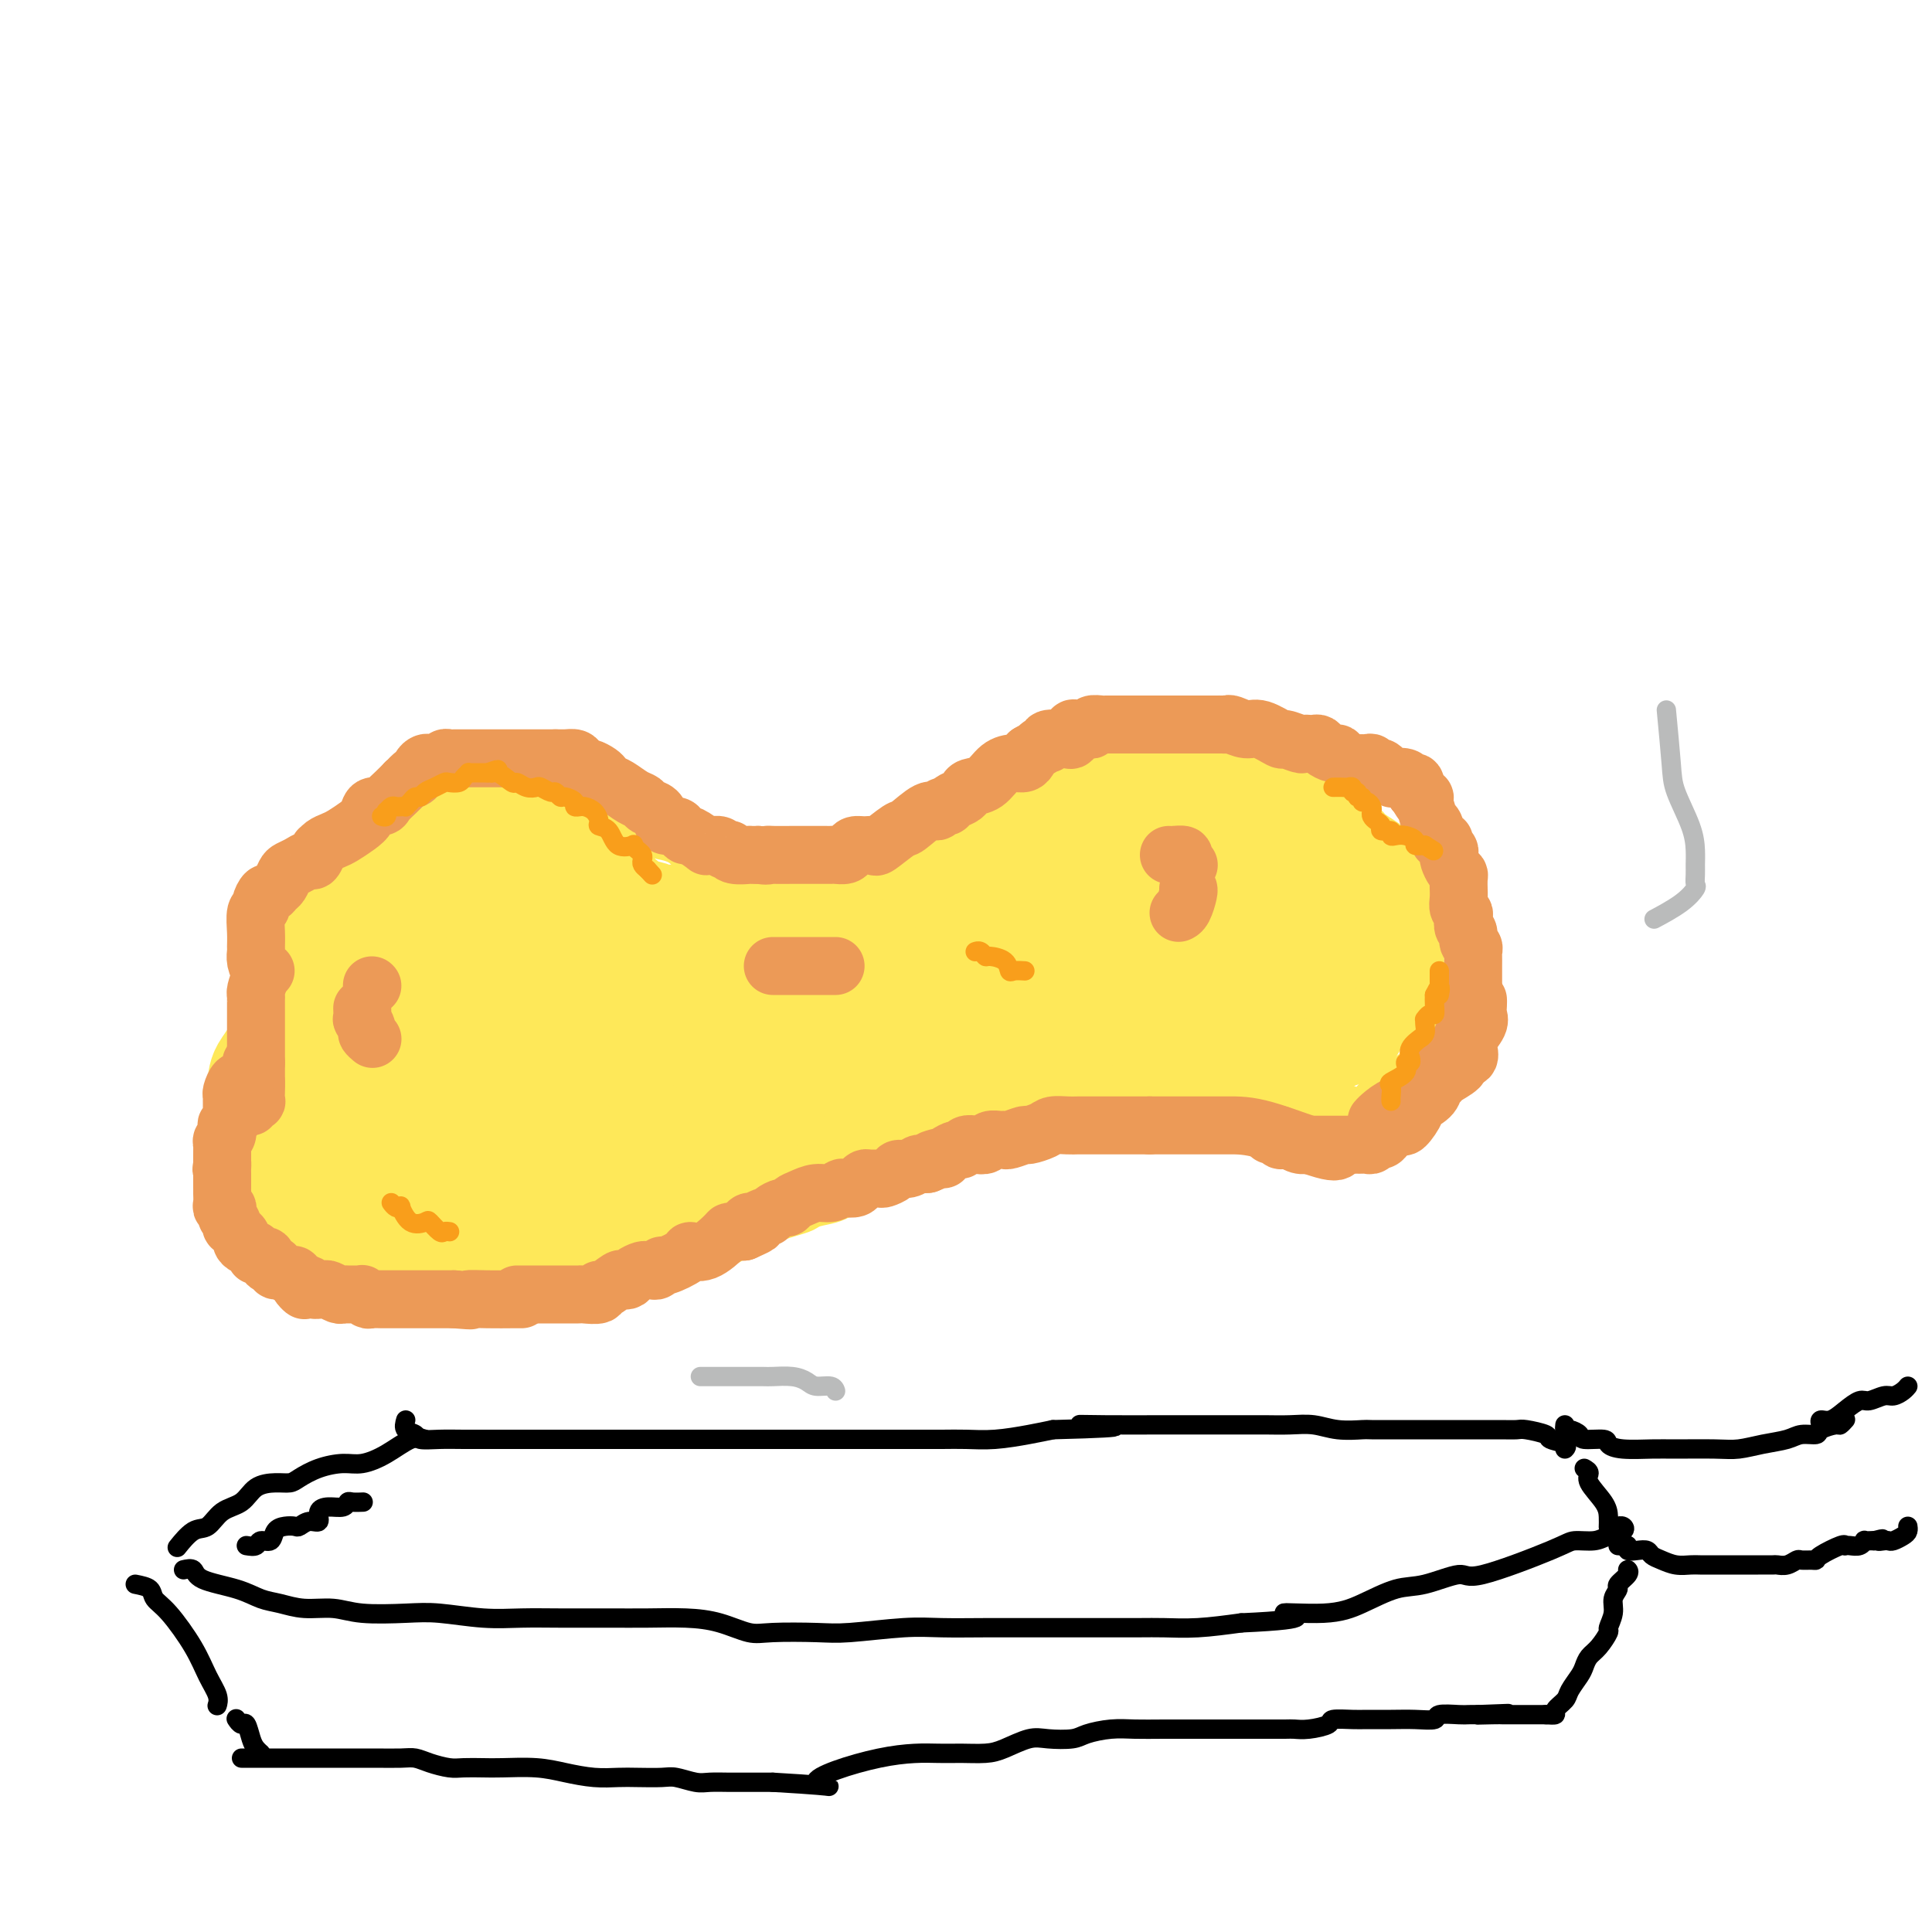 <svg viewBox='0 0 400 400' version='1.1' xmlns='http://www.w3.org/2000/svg' xmlns:xlink='http://www.w3.org/1999/xlink'><g fill='none' stroke='#FEE859' stroke-width='6' stroke-linecap='round' stroke-linejoin='round'><path d='M201,174c0.065,-0.401 0.131,-0.802 0,-1c-0.131,-0.198 -0.457,-0.195 -1,0c-0.543,0.195 -1.301,0.580 -2,1c-0.699,0.420 -1.339,0.873 -2,1c-0.661,0.127 -1.342,-0.072 -2,0c-0.658,0.072 -1.294,0.415 -2,1c-0.706,0.585 -1.481,1.411 -2,2c-0.519,0.589 -0.782,0.943 -1,1c-0.218,0.057 -0.391,-0.181 -1,0c-0.609,0.181 -1.654,0.780 -2,1c-0.346,0.220 0.006,0.062 0,0c-0.006,-0.062 -0.369,-0.027 -1,0c-0.631,0.027 -1.531,0.046 -2,0c-0.469,-0.046 -0.509,-0.158 -1,0c-0.491,0.158 -1.434,0.586 -2,1c-0.566,0.414 -0.754,0.815 -1,1c-0.246,0.185 -0.551,0.155 -1,0c-0.449,-0.155 -1.041,-0.434 -2,0c-0.959,0.434 -2.284,1.580 -3,2c-0.716,0.420 -0.824,0.112 -1,0c-0.176,-0.112 -0.418,-0.029 -1,0c-0.582,0.029 -1.502,0.004 -2,0c-0.498,-0.004 -0.575,0.014 -1,0c-0.425,-0.014 -1.199,-0.061 -2,0c-0.801,0.061 -1.631,0.228 -2,0c-0.369,-0.228 -0.279,-0.851 -1,-1c-0.721,-0.149 -2.255,0.177 -3,0c-0.745,-0.177 -0.701,-0.855 -1,-1c-0.299,-0.145 -0.943,0.244 -2,0c-1.057,-0.244 -2.529,-1.122 -4,-2'/><path d='M153,180c-3.567,-0.636 -2.485,-0.227 -2,0c0.485,0.227 0.372,0.271 0,0c-0.372,-0.271 -1.002,-0.855 -2,-1c-0.998,-0.145 -2.363,0.151 -3,0c-0.637,-0.151 -0.547,-0.748 -1,-1c-0.453,-0.252 -1.451,-0.158 -2,0c-0.549,0.158 -0.650,0.381 -1,0c-0.350,-0.381 -0.948,-1.367 -2,-2c-1.052,-0.633 -2.558,-0.915 -3,-1c-0.442,-0.085 0.181,0.027 0,0c-0.181,-0.027 -1.165,-0.192 -2,-1c-0.835,-0.808 -1.520,-2.258 -2,-3c-0.480,-0.742 -0.755,-0.775 -1,-1c-0.245,-0.225 -0.460,-0.640 -1,-1c-0.540,-0.360 -1.405,-0.664 -2,-1c-0.595,-0.336 -0.919,-0.703 -1,-1c-0.081,-0.297 0.082,-0.524 0,-1c-0.082,-0.476 -0.407,-1.202 -1,-2c-0.593,-0.798 -1.454,-1.668 -2,-2c-0.546,-0.332 -0.779,-0.127 -1,0c-0.221,0.127 -0.431,0.175 -1,0c-0.569,-0.175 -1.496,-0.572 -2,-1c-0.504,-0.428 -0.583,-0.885 -1,-1c-0.417,-0.115 -1.171,0.113 -2,0c-0.829,-0.113 -1.732,-0.566 -2,-1c-0.268,-0.434 0.098,-0.848 0,-1c-0.098,-0.152 -0.659,-0.041 -1,0c-0.341,0.041 -0.463,0.011 -1,0c-0.537,-0.011 -1.491,-0.003 -2,0c-0.509,0.003 -0.574,0.001 -1,0c-0.426,-0.001 -1.213,-0.000 -2,0'/><path d='M109,158c-2.914,-0.619 -2.198,-0.166 -2,0c0.198,0.166 -0.121,0.044 -1,0c-0.879,-0.044 -2.316,-0.012 -3,0c-0.684,0.012 -0.613,0.003 -1,0c-0.387,-0.003 -1.231,-0.001 -2,0c-0.769,0.001 -1.462,0.000 -2,0c-0.538,-0.000 -0.923,0.000 -1,0c-0.077,-0.000 0.152,-0.001 0,0c-0.152,0.001 -0.685,0.004 -1,0c-0.315,-0.004 -0.412,-0.015 -1,0c-0.588,0.015 -1.668,0.056 -2,0c-0.332,-0.056 0.083,-0.208 0,0c-0.083,0.208 -0.664,0.776 -1,1c-0.336,0.224 -0.426,0.103 -1,0c-0.574,-0.103 -1.631,-0.187 -2,0c-0.369,0.187 -0.048,0.645 0,1c0.048,0.355 -0.176,0.606 -1,1c-0.824,0.394 -2.247,0.932 -3,1c-0.753,0.068 -0.836,-0.332 -1,0c-0.164,0.332 -0.410,1.397 -1,2c-0.590,0.603 -1.524,0.744 -2,1c-0.476,0.256 -0.495,0.628 -1,1c-0.505,0.372 -1.496,0.744 -2,1c-0.504,0.256 -0.521,0.397 -1,1c-0.479,0.603 -1.420,1.667 -2,2c-0.580,0.333 -0.800,-0.065 -1,0c-0.200,0.065 -0.380,0.595 -1,1c-0.620,0.405 -1.682,0.686 -2,1c-0.318,0.314 0.107,0.661 0,1c-0.107,0.339 -0.745,0.668 -1,1c-0.255,0.332 -0.128,0.666 0,1'/><path d='M70,175c-3.131,2.889 -1.459,2.111 -1,2c0.459,-0.111 -0.296,0.445 -1,1c-0.704,0.555 -1.358,1.108 -2,2c-0.642,0.892 -1.271,2.121 -2,3c-0.729,0.879 -1.556,1.407 -2,2c-0.444,0.593 -0.504,1.252 -1,2c-0.496,0.748 -1.429,1.587 -2,2c-0.571,0.413 -0.779,0.400 -1,1c-0.221,0.600 -0.455,1.813 -1,3c-0.545,1.187 -1.400,2.349 -2,3c-0.600,0.651 -0.945,0.790 -1,1c-0.055,0.210 0.182,0.490 0,1c-0.182,0.510 -0.781,1.250 -1,2c-0.219,0.750 -0.059,1.511 0,2c0.059,0.489 0.016,0.706 0,1c-0.016,0.294 -0.004,0.664 0,1c0.004,0.336 0.001,0.638 0,1c-0.001,0.362 -0.000,0.782 0,1c0.000,0.218 -0.000,0.233 0,1c0.000,0.767 0.001,2.287 0,3c-0.001,0.713 -0.004,0.618 0,1c0.004,0.382 0.016,1.240 0,2c-0.016,0.760 -0.061,1.422 0,2c0.061,0.578 0.226,1.072 0,2c-0.226,0.928 -0.845,2.290 -1,3c-0.155,0.710 0.154,0.768 0,1c-0.154,0.232 -0.772,0.639 -1,1c-0.228,0.361 -0.065,0.674 0,1c0.065,0.326 0.033,0.663 0,1'/><path d='M51,224c-0.536,3.826 -0.876,1.392 -1,1c-0.124,-0.392 -0.033,1.260 0,2c0.033,0.740 0.008,0.568 0,1c-0.008,0.432 0.001,1.468 0,2c-0.001,0.532 -0.011,0.561 0,1c0.011,0.439 0.044,1.287 0,2c-0.044,0.713 -0.166,1.290 0,2c0.166,0.710 0.621,1.551 1,2c0.379,0.449 0.683,0.504 1,1c0.317,0.496 0.649,1.433 1,2c0.351,0.567 0.723,0.766 1,1c0.277,0.234 0.459,0.505 1,1c0.541,0.495 1.441,1.213 2,2c0.559,0.787 0.779,1.642 1,2c0.221,0.358 0.444,0.218 1,1c0.556,0.782 1.444,2.486 2,3c0.556,0.514 0.782,-0.160 1,0c0.218,0.160 0.430,1.156 1,2c0.570,0.844 1.497,1.536 2,2c0.503,0.464 0.582,0.702 1,1c0.418,0.298 1.176,0.658 2,1c0.824,0.342 1.713,0.665 2,1c0.287,0.335 -0.029,0.681 0,1c0.029,0.319 0.403,0.611 1,1c0.597,0.389 1.416,0.874 2,1c0.584,0.126 0.933,-0.106 1,0c0.067,0.106 -0.148,0.551 0,1c0.148,0.449 0.658,0.904 1,1c0.342,0.096 0.515,-0.166 1,0c0.485,0.166 1.281,0.762 2,1c0.719,0.238 1.359,0.119 2,0'/><path d='M80,263c2.517,1.410 1.308,0.434 1,0c-0.308,-0.434 0.284,-0.328 1,0c0.716,0.328 1.556,0.876 2,1c0.444,0.124 0.491,-0.178 1,0c0.509,0.178 1.481,0.836 2,1c0.519,0.164 0.585,-0.166 1,0c0.415,0.166 1.178,0.829 2,1c0.822,0.171 1.705,-0.151 3,0c1.295,0.151 3.004,0.776 4,1c0.996,0.224 1.279,0.046 2,0c0.721,-0.046 1.881,0.041 3,0c1.119,-0.041 2.198,-0.208 3,0c0.802,0.208 1.327,0.792 2,1c0.673,0.208 1.494,0.042 2,0c0.506,-0.042 0.697,0.041 1,0c0.303,-0.041 0.718,-0.206 1,0c0.282,0.206 0.431,0.783 1,1c0.569,0.217 1.556,0.073 2,0c0.444,-0.073 0.343,-0.075 1,0c0.657,0.075 2.072,0.226 3,0c0.928,-0.226 1.369,-0.830 2,-1c0.631,-0.170 1.450,0.095 2,0c0.550,-0.095 0.830,-0.550 2,-1c1.170,-0.450 3.231,-0.894 4,-1c0.769,-0.106 0.247,0.126 1,0c0.753,-0.126 2.781,-0.611 4,-1c1.219,-0.389 1.628,-0.682 2,-1c0.372,-0.318 0.708,-0.663 2,-1c1.292,-0.337 3.540,-0.668 5,-1c1.460,-0.332 2.131,-0.666 3,-1c0.869,-0.334 1.934,-0.667 3,-1'/><path d='M148,260c5.452,-1.741 4.083,-1.594 4,-2c-0.083,-0.406 1.121,-1.366 2,-2c0.879,-0.634 1.433,-0.943 2,-1c0.567,-0.057 1.147,0.139 2,0c0.853,-0.139 1.978,-0.614 3,-1c1.022,-0.386 1.942,-0.684 3,-1c1.058,-0.316 2.255,-0.651 3,-1c0.745,-0.349 1.040,-0.714 2,-1c0.960,-0.286 2.587,-0.495 4,-1c1.413,-0.505 2.613,-1.306 4,-2c1.387,-0.694 2.962,-1.281 4,-2c1.038,-0.719 1.538,-1.569 2,-2c0.462,-0.431 0.886,-0.444 2,-1c1.114,-0.556 2.917,-1.656 4,-2c1.083,-0.344 1.446,0.066 2,0c0.554,-0.066 1.301,-0.610 2,-1c0.699,-0.390 1.352,-0.626 2,-1c0.648,-0.374 1.291,-0.885 2,-1c0.709,-0.115 1.484,0.165 2,0c0.516,-0.165 0.774,-0.777 1,-1c0.226,-0.223 0.420,-0.059 1,0c0.580,0.059 1.546,0.012 2,0c0.454,-0.012 0.394,0.012 1,0c0.606,-0.012 1.877,-0.060 3,0c1.123,0.060 2.099,0.227 3,0c0.901,-0.227 1.727,-0.849 3,-1c1.273,-0.151 2.993,0.170 4,0c1.007,-0.170 1.301,-0.829 2,-1c0.699,-0.171 1.804,0.146 3,0c1.196,-0.146 2.485,-0.756 4,-1c1.515,-0.244 3.258,-0.122 5,0'/><path d='M231,234c5.047,-0.691 2.166,-0.917 2,-1c-0.166,-0.083 2.383,-0.022 4,0c1.617,0.022 2.302,0.006 3,0c0.698,-0.006 1.409,-0.002 2,0c0.591,0.002 1.061,0.000 2,0c0.939,-0.000 2.348,-0.000 3,0c0.652,0.000 0.549,0.000 1,0c0.451,-0.000 1.456,-0.000 2,0c0.544,0.000 0.628,0.000 1,0c0.372,-0.000 1.033,-0.000 2,0c0.967,0.000 2.239,0.001 3,0c0.761,-0.001 1.012,-0.002 2,0c0.988,0.002 2.713,0.009 4,0c1.287,-0.009 2.135,-0.034 3,0c0.865,0.034 1.747,0.128 3,0c1.253,-0.128 2.878,-0.477 4,-1c1.122,-0.523 1.743,-1.218 3,-2c1.257,-0.782 3.152,-1.649 4,-2c0.848,-0.351 0.649,-0.186 1,0c0.351,0.186 1.253,0.393 2,0c0.747,-0.393 1.341,-1.386 2,-2c0.659,-0.614 1.383,-0.848 2,-1c0.617,-0.152 1.125,-0.222 2,-1c0.875,-0.778 2.116,-2.264 3,-3c0.884,-0.736 1.412,-0.721 2,-1c0.588,-0.279 1.236,-0.851 2,-1c0.764,-0.149 1.644,0.126 2,0c0.356,-0.126 0.188,-0.652 0,-1c-0.188,-0.348 -0.397,-0.517 0,-1c0.397,-0.483 1.399,-1.281 2,-2c0.601,-0.719 0.800,-1.360 1,-2'/><path d='M300,213c4.267,-3.127 0.933,-1.443 0,-1c-0.933,0.443 0.535,-0.355 1,-1c0.465,-0.645 -0.071,-1.136 0,-2c0.071,-0.864 0.751,-2.101 1,-3c0.249,-0.899 0.067,-1.458 0,-2c-0.067,-0.542 -0.018,-1.066 0,-2c0.018,-0.934 0.006,-2.279 0,-3c-0.006,-0.721 -0.006,-0.817 0,-1c0.006,-0.183 0.016,-0.454 0,-1c-0.016,-0.546 -0.060,-1.367 0,-2c0.060,-0.633 0.225,-1.077 0,-2c-0.225,-0.923 -0.838,-2.326 -1,-3c-0.162,-0.674 0.129,-0.618 0,-1c-0.129,-0.382 -0.678,-1.202 -1,-2c-0.322,-0.798 -0.419,-1.575 -1,-2c-0.581,-0.425 -1.647,-0.498 -2,-1c-0.353,-0.502 0.007,-1.434 0,-2c-0.007,-0.566 -0.382,-0.767 -1,-1c-0.618,-0.233 -1.479,-0.496 -2,-1c-0.521,-0.504 -0.701,-1.247 -1,-2c-0.299,-0.753 -0.718,-1.515 -1,-2c-0.282,-0.485 -0.428,-0.693 -1,-1c-0.572,-0.307 -1.571,-0.712 -2,-1c-0.429,-0.288 -0.289,-0.458 -1,-1c-0.711,-0.542 -2.273,-1.455 -3,-2c-0.727,-0.545 -0.620,-0.723 -1,-1c-0.380,-0.277 -1.248,-0.654 -2,-1c-0.752,-0.346 -1.387,-0.660 -2,-1c-0.613,-0.340 -1.203,-0.707 -2,-1c-0.797,-0.293 -1.799,-0.512 -3,-1c-1.201,-0.488 -2.600,-1.244 -4,-2'/><path d='M271,164c-3.409,-1.864 -1.931,-1.024 -2,-1c-0.069,0.024 -1.685,-0.767 -3,-1c-1.315,-0.233 -2.328,0.091 -3,0c-0.672,-0.091 -1.002,-0.599 -2,-1c-0.998,-0.401 -2.662,-0.696 -4,-1c-1.338,-0.304 -2.350,-0.616 -3,-1c-0.650,-0.384 -0.939,-0.839 -2,-1c-1.061,-0.161 -2.893,-0.029 -4,0c-1.107,0.029 -1.490,-0.046 -2,0c-0.510,0.046 -1.146,0.212 -2,0c-0.854,-0.212 -1.924,-0.803 -3,-1c-1.076,-0.197 -2.157,-0.000 -3,0c-0.843,0.000 -1.447,-0.196 -2,0c-0.553,0.196 -1.055,0.782 -2,1c-0.945,0.218 -2.333,0.066 -3,0c-0.667,-0.066 -0.613,-0.045 -1,0c-0.387,0.045 -1.216,0.116 -2,0c-0.784,-0.116 -1.524,-0.419 -2,0c-0.476,0.419 -0.690,1.561 -1,2c-0.310,0.439 -0.717,0.174 -1,0c-0.283,-0.174 -0.443,-0.257 -1,0c-0.557,0.257 -1.510,0.854 -2,1c-0.490,0.146 -0.517,-0.158 -1,0c-0.483,0.158 -1.421,0.779 -2,1c-0.579,0.221 -0.798,0.043 -1,0c-0.202,-0.043 -0.386,0.048 -1,0c-0.614,-0.048 -1.659,-0.234 -2,0c-0.341,0.234 0.022,0.887 0,1c-0.022,0.113 -0.429,-0.316 -1,0c-0.571,0.316 -1.306,1.376 -2,2c-0.694,0.624 -1.347,0.812 -2,1'/><path d='M209,166c-4.643,1.334 -1.751,0.169 -1,0c0.751,-0.169 -0.638,0.658 -1,1c-0.362,0.342 0.303,0.201 0,0c-0.303,-0.201 -1.572,-0.460 -2,0c-0.428,0.460 -0.013,1.639 0,2c0.013,0.361 -0.377,-0.096 -1,0c-0.623,0.096 -1.480,0.744 -2,1c-0.520,0.256 -0.703,0.121 -1,0c-0.297,-0.121 -0.709,-0.229 -1,0c-0.291,0.229 -0.462,0.793 -1,1c-0.538,0.207 -1.444,0.055 -2,0c-0.556,-0.055 -0.762,-0.015 -1,0c-0.238,0.015 -0.507,0.004 -1,0c-0.493,-0.004 -1.210,-0.001 -2,0c-0.790,0.001 -1.654,0.000 -2,0c-0.346,-0.000 -0.173,-0.000 0,0'/></g>
<g fill='none' stroke='#FEE859' stroke-width='28' stroke-linecap='round' stroke-linejoin='round'><path d='M124,189c0.391,0.088 0.782,0.176 1,0c0.218,-0.176 0.263,-0.615 0,-1c-0.263,-0.385 -0.833,-0.715 -1,-1c-0.167,-0.285 0.068,-0.524 0,-1c-0.068,-0.476 -0.438,-1.188 -1,-2c-0.562,-0.812 -1.315,-1.724 -2,-3c-0.685,-1.276 -1.301,-2.916 -2,-4c-0.699,-1.084 -1.482,-1.611 -2,-2c-0.518,-0.389 -0.770,-0.640 -1,-1c-0.230,-0.360 -0.439,-0.827 -1,-1c-0.561,-0.173 -1.473,-0.050 -2,0c-0.527,0.050 -0.670,0.027 -1,0c-0.330,-0.027 -0.848,-0.060 -1,0c-0.152,0.060 0.062,0.212 0,0c-0.062,-0.212 -0.400,-0.789 -1,-1c-0.600,-0.211 -1.460,-0.057 -2,0c-0.540,0.057 -0.758,0.018 -1,0c-0.242,-0.018 -0.506,-0.015 -1,0c-0.494,0.015 -1.218,0.041 -2,0c-0.782,-0.041 -1.620,-0.151 -2,0c-0.380,0.151 -0.300,0.561 -1,1c-0.700,0.439 -2.180,0.905 -3,1c-0.820,0.095 -0.979,-0.183 -1,0c-0.021,0.183 0.097,0.825 0,1c-0.097,0.175 -0.407,-0.118 -1,0c-0.593,0.118 -1.467,0.647 -2,1c-0.533,0.353 -0.724,0.529 -1,1c-0.276,0.471 -0.638,1.235 -1,2'/><path d='M92,179c-2.202,1.295 -1.708,1.033 -2,1c-0.292,-0.033 -1.371,0.162 -2,1c-0.629,0.838 -0.806,2.318 -1,3c-0.194,0.682 -0.403,0.566 -1,1c-0.597,0.434 -1.581,1.417 -2,2c-0.419,0.583 -0.271,0.765 0,1c0.271,0.235 0.666,0.521 0,1c-0.666,0.479 -2.393,1.150 -3,2c-0.607,0.850 -0.095,1.880 0,2c0.095,0.120 -0.229,-0.671 -1,0c-0.771,0.671 -1.990,2.803 -3,4c-1.010,1.197 -1.811,1.459 -2,2c-0.189,0.541 0.235,1.363 0,2c-0.235,0.637 -1.127,1.091 -2,2c-0.873,0.909 -1.725,2.274 -2,3c-0.275,0.726 0.028,0.812 0,1c-0.028,0.188 -0.386,0.476 -1,1c-0.614,0.524 -1.485,1.282 -2,2c-0.515,0.718 -0.674,1.395 -1,2c-0.326,0.605 -0.819,1.138 -1,2c-0.181,0.862 -0.048,2.052 0,3c0.048,0.948 0.013,1.652 0,3c-0.013,1.348 -0.003,3.338 0,4c0.003,0.662 0.001,-0.005 0,0c-0.001,0.005 -0.000,0.682 0,1c0.000,0.318 0.000,0.278 0,0c-0.000,-0.278 -0.000,-0.794 0,-2c0.000,-1.206 0.000,-3.103 0,-5'/><path d='M66,218c-0.009,-2.013 -0.031,-4.045 0,-6c0.031,-1.955 0.117,-3.833 0,-5c-0.117,-1.167 -0.435,-1.622 0,-3c0.435,-1.378 1.625,-3.679 2,-5c0.375,-1.321 -0.064,-1.661 0,-2c0.064,-0.339 0.633,-0.677 1,-1c0.367,-0.323 0.533,-0.631 1,-1c0.467,-0.369 1.237,-0.800 2,-2c0.763,-1.200 1.521,-3.170 2,-4c0.479,-0.830 0.679,-0.519 1,-1c0.321,-0.481 0.763,-1.754 1,-2c0.237,-0.246 0.271,0.536 0,1c-0.271,0.464 -0.845,0.609 -1,1c-0.155,0.391 0.110,1.029 -1,3c-1.110,1.971 -3.593,5.275 -6,10c-2.407,4.725 -4.736,10.870 -6,14c-1.264,3.130 -1.462,3.245 -2,4c-0.538,0.755 -1.416,2.150 -2,3c-0.584,0.850 -0.874,1.154 -1,2c-0.126,0.846 -0.086,2.235 0,3c0.086,0.765 0.219,0.905 0,2c-0.219,1.095 -0.791,3.143 -1,4c-0.209,0.857 -0.056,0.522 0,1c0.056,0.478 0.015,1.767 0,3c-0.015,1.233 -0.004,2.409 0,3c0.004,0.591 0.001,0.597 0,1c-0.001,0.403 -0.001,1.201 0,2'/><path d='M56,243c-0.114,3.852 0.600,2.983 1,3c0.400,0.017 0.485,0.919 1,2c0.515,1.081 1.461,2.341 2,3c0.539,0.659 0.673,0.716 1,1c0.327,0.284 0.847,0.793 1,1c0.153,0.207 -0.062,0.112 0,0c0.062,-0.112 0.401,-0.240 1,0c0.599,0.240 1.459,0.849 2,1c0.541,0.151 0.764,-0.157 1,0c0.236,0.157 0.486,0.778 1,1c0.514,0.222 1.294,0.045 2,0c0.706,-0.045 1.340,0.043 2,0c0.660,-0.043 1.346,-0.218 2,0c0.654,0.218 1.277,0.829 2,1c0.723,0.171 1.545,-0.098 2,0c0.455,0.098 0.543,0.562 1,1c0.457,0.438 1.284,0.849 2,1c0.716,0.151 1.320,0.040 2,0c0.680,-0.040 1.436,-0.011 2,0c0.564,0.011 0.938,0.003 2,0c1.062,-0.003 2.813,-0.001 4,0c1.187,0.001 1.808,0.000 3,0c1.192,-0.000 2.953,-0.000 4,0c1.047,0.000 1.380,0.000 2,0c0.620,-0.000 1.529,-0.000 2,0c0.471,0.000 0.506,0.002 1,0c0.494,-0.002 1.447,-0.006 3,0c1.553,0.006 3.705,0.022 5,0c1.295,-0.022 1.733,-0.083 3,0c1.267,0.083 3.362,0.309 5,0c1.638,-0.309 2.819,-1.155 4,-2'/><path d='M122,256c7.610,-0.493 5.635,-0.725 5,-1c-0.635,-0.275 0.069,-0.594 1,-1c0.931,-0.406 2.087,-0.901 3,-1c0.913,-0.099 1.583,0.196 2,0c0.417,-0.196 0.582,-0.882 1,-1c0.418,-0.118 1.088,0.334 2,0c0.912,-0.334 2.067,-1.454 3,-2c0.933,-0.546 1.644,-0.517 2,-1c0.356,-0.483 0.356,-1.477 1,-2c0.644,-0.523 1.931,-0.575 3,-1c1.069,-0.425 1.921,-1.223 3,-2c1.079,-0.777 2.384,-1.532 3,-2c0.616,-0.468 0.544,-0.649 1,-1c0.456,-0.351 1.441,-0.871 2,-1c0.559,-0.129 0.693,0.134 1,0c0.307,-0.134 0.788,-0.666 1,-1c0.212,-0.334 0.157,-0.469 1,-1c0.843,-0.531 2.586,-1.458 4,-2c1.414,-0.542 2.501,-0.699 3,-1c0.499,-0.301 0.410,-0.744 1,-1c0.590,-0.256 1.860,-0.323 3,-1c1.140,-0.677 2.150,-1.965 3,-3c0.850,-1.035 1.540,-1.818 2,-2c0.460,-0.182 0.689,0.238 2,0c1.311,-0.238 3.704,-1.135 5,-2c1.296,-0.865 1.495,-1.699 2,-2c0.505,-0.301 1.318,-0.070 2,0c0.682,0.070 1.234,-0.023 2,0c0.766,0.023 1.745,0.160 3,0c1.255,-0.160 2.787,-0.617 4,-1c1.213,-0.383 2.106,-0.691 3,-1'/><path d='M196,222c4.340,-1.400 3.691,-1.898 4,-2c0.309,-0.102 1.577,0.194 3,0c1.423,-0.194 3.000,-0.879 4,-1c1.000,-0.121 1.423,0.321 3,0c1.577,-0.321 4.310,-1.406 6,-2c1.690,-0.594 2.338,-0.698 3,-1c0.662,-0.302 1.337,-0.802 2,-1c0.663,-0.198 1.314,-0.095 2,0c0.686,0.095 1.408,0.183 2,0c0.592,-0.183 1.054,-0.637 2,-1c0.946,-0.363 2.376,-0.633 4,-1c1.624,-0.367 3.441,-0.829 4,-1c0.559,-0.171 -0.140,-0.050 0,0c0.140,0.050 1.117,0.027 2,0c0.883,-0.027 1.670,-0.060 3,0c1.330,0.060 3.201,0.212 5,0c1.799,-0.212 3.525,-0.789 5,-1c1.475,-0.211 2.699,-0.057 4,0c1.301,0.057 2.677,0.015 4,0c1.323,-0.015 2.592,-0.004 4,0c1.408,0.004 2.956,0.001 4,0c1.044,-0.001 1.585,-0.000 2,0c0.415,0.000 0.703,0.000 1,0c0.297,-0.000 0.605,-0.000 1,0c0.395,0.000 0.879,0.000 1,0c0.121,-0.000 -0.122,-0.000 0,0c0.122,0.000 0.610,0.000 1,0c0.390,-0.000 0.683,-0.000 1,0c0.317,0.000 0.659,0.000 1,0'/><path d='M274,211c6.284,-0.144 2.495,-0.003 1,0c-1.495,0.003 -0.694,-0.131 0,0c0.694,0.131 1.281,0.525 2,0c0.719,-0.525 1.568,-1.971 2,-3c0.432,-1.029 0.445,-1.642 1,-2c0.555,-0.358 1.651,-0.462 2,-1c0.349,-0.538 -0.050,-1.510 0,-2c0.050,-0.490 0.549,-0.499 1,-1c0.451,-0.501 0.853,-1.495 1,-2c0.147,-0.505 0.040,-0.522 0,-1c-0.040,-0.478 -0.011,-1.419 0,-2c0.011,-0.581 0.004,-0.802 0,-1c-0.004,-0.198 -0.004,-0.371 0,-1c0.004,-0.629 0.013,-1.713 0,-2c-0.013,-0.287 -0.049,0.223 0,0c0.049,-0.223 0.183,-1.181 0,-2c-0.183,-0.819 -0.684,-1.500 -1,-2c-0.316,-0.500 -0.446,-0.819 -1,-1c-0.554,-0.181 -1.531,-0.225 -2,-1c-0.469,-0.775 -0.430,-2.281 -1,-3c-0.570,-0.719 -1.749,-0.649 -2,-1c-0.251,-0.351 0.427,-1.121 0,-2c-0.427,-0.879 -1.960,-1.867 -3,-3c-1.040,-1.133 -1.587,-2.412 -2,-3c-0.413,-0.588 -0.691,-0.483 -1,-1c-0.309,-0.517 -0.650,-1.654 -1,-2c-0.350,-0.346 -0.710,0.099 -1,0c-0.290,-0.099 -0.512,-0.743 -1,-1c-0.488,-0.257 -1.244,-0.129 -2,0'/><path d='M266,171c-2.619,-3.621 -0.166,-1.674 0,-1c0.166,0.674 -1.953,0.076 -3,0c-1.047,-0.076 -1.021,0.372 -2,0c-0.979,-0.372 -2.962,-1.564 -4,-2c-1.038,-0.436 -1.131,-0.117 -2,0c-0.869,0.117 -2.513,0.031 -4,0c-1.487,-0.031 -2.817,-0.008 -4,0c-1.183,0.008 -2.217,0.002 -3,0c-0.783,-0.002 -1.313,-0.001 -2,0c-0.687,0.001 -1.530,0.000 -2,0c-0.470,-0.000 -0.566,0.000 -1,0c-0.434,-0.000 -1.204,-0.001 -2,0c-0.796,0.001 -1.618,0.003 -2,0c-0.382,-0.003 -0.325,-0.012 -1,0c-0.675,0.012 -2.083,0.046 -3,0c-0.917,-0.046 -1.345,-0.170 -2,0c-0.655,0.170 -1.538,0.634 -2,1c-0.462,0.366 -0.503,0.633 -1,1c-0.497,0.367 -1.449,0.834 -2,1c-0.551,0.166 -0.699,0.033 -1,0c-0.301,-0.033 -0.755,0.036 -1,0c-0.245,-0.036 -0.282,-0.176 -1,0c-0.718,0.176 -2.116,0.667 -3,1c-0.884,0.333 -1.253,0.509 -2,1c-0.747,0.491 -1.872,1.297 -3,2c-1.128,0.703 -2.260,1.302 -3,2c-0.740,0.698 -1.088,1.497 -2,2c-0.912,0.503 -2.389,0.712 -3,1c-0.611,0.288 -0.357,0.654 -1,1c-0.643,0.346 -2.184,0.670 -3,1c-0.816,0.330 -0.908,0.665 -1,1'/><path d='M200,183c-5.335,2.608 -3.173,1.627 -3,1c0.173,-0.627 -1.644,-0.901 -4,0c-2.356,0.901 -5.253,2.976 -7,4c-1.747,1.024 -2.346,0.996 -3,1c-0.654,0.004 -1.362,0.039 -2,0c-0.638,-0.039 -1.205,-0.151 -2,0c-0.795,0.151 -1.817,0.566 -3,1c-1.183,0.434 -2.525,0.887 -3,1c-0.475,0.113 -0.083,-0.113 -1,0c-0.917,0.113 -3.144,0.566 -4,1c-0.856,0.434 -0.341,0.848 -1,1c-0.659,0.152 -2.493,0.041 -4,0c-1.507,-0.041 -2.686,-0.011 -4,0c-1.314,0.011 -2.764,0.003 -4,0c-1.236,-0.003 -2.259,-0.001 -4,0c-1.741,0.001 -4.201,0.000 -5,0c-0.799,-0.000 0.064,-0.000 0,0c-0.064,0.000 -1.056,0.001 -2,0c-0.944,-0.001 -1.841,-0.005 -2,0c-0.159,0.005 0.421,0.017 0,0c-0.421,-0.017 -1.843,-0.064 -3,0c-1.157,0.064 -2.049,0.238 -3,0c-0.951,-0.238 -1.962,-0.889 -3,-1c-1.038,-0.111 -2.103,0.316 -3,0c-0.897,-0.316 -1.627,-1.376 -2,-2c-0.373,-0.624 -0.390,-0.812 -1,-1c-0.610,-0.188 -1.813,-0.376 -3,-1c-1.187,-0.624 -2.360,-1.683 -3,-2c-0.640,-0.317 -0.749,0.107 -1,0c-0.251,-0.107 -0.643,-0.745 -1,-1c-0.357,-0.255 -0.678,-0.128 -1,0'/><path d='M118,185c-2.264,-1.108 -1.923,-0.377 -2,0c-0.077,0.377 -0.572,0.400 -1,0c-0.428,-0.400 -0.790,-1.223 -3,0c-2.210,1.223 -6.267,4.491 -8,6c-1.733,1.509 -1.141,1.259 -2,2c-0.859,0.741 -3.169,2.472 -5,4c-1.831,1.528 -3.184,2.854 -4,4c-0.816,1.146 -1.094,2.113 -2,4c-0.906,1.887 -2.438,4.693 -3,6c-0.562,1.307 -0.152,1.114 0,2c0.152,0.886 0.045,2.852 0,4c-0.045,1.148 -0.030,1.478 0,2c0.030,0.522 0.073,1.236 0,2c-0.073,0.764 -0.262,1.577 0,2c0.262,0.423 0.975,0.454 2,1c1.025,0.546 2.361,1.606 3,2c0.639,0.394 0.581,0.121 1,0c0.419,-0.121 1.313,-0.092 2,0c0.687,0.092 1.165,0.246 2,0c0.835,-0.246 2.027,-0.892 4,-3c1.973,-2.108 4.725,-5.677 6,-7c1.275,-1.323 1.071,-0.401 1,-1c-0.071,-0.599 -0.010,-2.721 0,-4c0.010,-1.279 -0.031,-1.717 0,-2c0.031,-0.283 0.135,-0.412 0,-1c-0.135,-0.588 -0.508,-1.636 -1,-2c-0.492,-0.364 -1.101,-0.045 -2,0c-0.899,0.045 -2.086,-0.184 -4,0c-1.914,0.184 -4.554,0.780 -7,2c-2.446,1.220 -4.699,3.063 -7,5c-2.301,1.937 -4.651,3.969 -7,6'/><path d='M81,219c-3.011,2.652 -3.539,3.783 -4,5c-0.461,1.217 -0.855,2.520 -1,4c-0.145,1.480 -0.040,3.139 0,4c0.040,0.861 0.015,0.926 1,1c0.985,0.074 2.981,0.157 5,1c2.019,0.843 4.063,2.445 6,3c1.937,0.555 3.769,0.063 6,0c2.231,-0.063 4.861,0.302 8,0c3.139,-0.302 6.786,-1.271 10,-2c3.214,-0.729 5.995,-1.218 9,-2c3.005,-0.782 6.235,-1.856 9,-3c2.765,-1.144 5.067,-2.358 9,-5c3.933,-2.642 9.499,-6.711 13,-10c3.501,-3.289 4.938,-5.798 6,-7c1.062,-1.202 1.749,-1.096 2,-2c0.251,-0.904 0.067,-2.816 0,-4c-0.067,-1.184 -0.016,-1.639 0,-2c0.016,-0.361 -0.002,-0.627 0,-1c0.002,-0.373 0.023,-0.854 0,-1c-0.023,-0.146 -0.089,0.044 -1,0c-0.911,-0.044 -2.666,-0.322 -4,0c-1.334,0.322 -2.247,1.243 -4,2c-1.753,0.757 -4.348,1.350 -6,2c-1.652,0.650 -2.363,1.359 -4,4c-1.637,2.641 -4.200,7.216 -5,9c-0.800,1.784 0.163,0.779 0,2c-0.163,1.221 -1.453,4.670 -2,6c-0.547,1.330 -0.353,0.542 0,1c0.353,0.458 0.864,2.162 3,3c2.136,0.838 5.896,0.811 9,1c3.104,0.189 5.552,0.595 8,1'/><path d='M154,229c4.486,0.574 7.201,1.008 10,1c2.799,-0.008 5.682,-0.457 9,-1c3.318,-0.543 7.069,-1.180 9,-2c1.931,-0.820 2.040,-1.821 3,-3c0.960,-1.179 2.769,-2.534 4,-4c1.231,-1.466 1.884,-3.042 3,-5c1.116,-1.958 2.694,-4.297 4,-6c1.306,-1.703 2.340,-2.768 3,-4c0.660,-1.232 0.946,-2.631 1,-3c0.054,-0.369 -0.126,0.291 0,0c0.126,-0.291 0.557,-1.534 0,-2c-0.557,-0.466 -2.101,-0.156 -3,0c-0.899,0.156 -1.153,0.159 -3,0c-1.847,-0.159 -5.287,-0.479 -9,0c-3.713,0.479 -7.700,1.756 -11,3c-3.300,1.244 -5.914,2.455 -8,3c-2.086,0.545 -3.645,0.423 -5,1c-1.355,0.577 -2.505,1.851 -4,3c-1.495,1.149 -3.335,2.172 -5,3c-1.665,0.828 -3.157,1.461 -4,2c-0.843,0.539 -1.039,0.986 -2,1c-0.961,0.014 -2.688,-0.403 -4,0c-1.312,0.403 -2.209,1.625 -3,2c-0.791,0.375 -1.476,-0.097 -2,0c-0.524,0.097 -0.886,0.764 -1,1c-0.114,0.236 0.021,0.043 1,0c0.979,-0.043 2.802,0.065 5,0c2.198,-0.065 4.771,-0.304 9,-1c4.229,-0.696 10.115,-1.848 16,-3'/><path d='M167,215c10.347,-1.782 20.715,-4.238 28,-6c7.285,-1.762 11.488,-2.829 15,-4c3.512,-1.171 6.333,-2.444 9,-3c2.667,-0.556 5.180,-0.394 7,-1c1.820,-0.606 2.948,-1.979 4,-3c1.052,-1.021 2.028,-1.688 3,-2c0.972,-0.312 1.942,-0.269 3,-1c1.058,-0.731 2.206,-2.237 3,-3c0.794,-0.763 1.234,-0.783 2,-1c0.766,-0.217 1.859,-0.630 3,-1c1.141,-0.370 2.330,-0.696 3,-1c0.670,-0.304 0.820,-0.586 2,-1c1.180,-0.414 3.389,-0.961 5,-1c1.611,-0.039 2.624,0.429 3,0c0.376,-0.429 0.116,-1.754 0,-2c-0.116,-0.246 -0.086,0.586 0,1c0.086,0.414 0.228,0.408 -1,1c-1.228,0.592 -3.827,1.781 -5,2c-1.173,0.219 -0.921,-0.533 -5,0c-4.079,0.533 -12.488,2.351 -18,4c-5.512,1.649 -8.126,3.130 -11,4c-2.874,0.870 -6.007,1.130 -8,2c-1.993,0.870 -2.844,2.350 -5,3c-2.156,0.650 -5.616,0.472 -8,1c-2.384,0.528 -3.692,1.764 -5,3'/><path d='M191,206c-11.151,3.493 -6.028,2.725 -5,3c1.028,0.275 -2.040,1.593 -4,2c-1.960,0.407 -2.810,-0.098 -3,0c-0.190,0.098 0.282,0.800 0,1c-0.282,0.200 -1.319,-0.101 -2,0c-0.681,0.101 -1.006,0.603 -1,1c0.006,0.397 0.342,0.687 0,1c-0.342,0.313 -1.364,0.647 -2,1c-0.636,0.353 -0.886,0.723 -1,1c-0.114,0.277 -0.091,0.459 0,1c0.091,0.541 0.249,1.441 0,2c-0.249,0.559 -0.904,0.776 -1,1c-0.096,0.224 0.367,0.454 0,1c-0.367,0.546 -1.562,1.407 -2,2c-0.438,0.593 -0.117,0.920 0,1c0.117,0.080 0.031,-0.085 0,0c-0.031,0.085 -0.005,0.419 0,1c0.005,0.581 -0.010,1.409 0,2c0.010,0.591 0.044,0.947 0,1c-0.044,0.053 -0.168,-0.196 0,0c0.168,0.196 0.626,0.837 1,1c0.374,0.163 0.664,-0.152 1,0c0.336,0.152 0.719,0.773 1,1c0.281,0.227 0.460,0.061 1,0c0.540,-0.061 1.440,-0.017 2,0c0.560,0.017 0.780,0.009 1,0'/><path d='M177,230c1.441,0.691 1.544,0.917 2,1c0.456,0.083 1.266,0.023 2,0c0.734,-0.023 1.394,-0.010 2,0c0.606,0.010 1.159,0.018 2,0c0.841,-0.018 1.969,-0.060 3,0c1.031,0.060 1.964,0.223 3,0c1.036,-0.223 2.174,-0.830 3,-1c0.826,-0.170 1.339,0.099 2,0c0.661,-0.099 1.469,-0.565 2,-1c0.531,-0.435 0.785,-0.838 2,-1c1.215,-0.162 3.389,-0.082 4,0c0.611,0.082 -0.343,0.167 0,0c0.343,-0.167 1.984,-0.585 3,-1c1.016,-0.415 1.408,-0.828 2,-1c0.592,-0.172 1.383,-0.102 2,0c0.617,0.102 1.060,0.238 2,0c0.940,-0.238 2.377,-0.848 3,-1c0.623,-0.152 0.430,0.156 1,0c0.570,-0.156 1.901,-0.774 3,-1c1.099,-0.226 1.966,-0.061 3,0c1.034,0.061 2.236,0.016 3,0c0.764,-0.016 1.091,-0.004 2,0c0.909,0.004 2.399,0.001 3,0c0.601,-0.001 0.313,0.001 1,0c0.687,-0.001 2.351,-0.004 3,0c0.649,0.004 0.284,0.015 1,0c0.716,-0.015 2.512,-0.057 4,0c1.488,0.057 2.667,0.211 4,0c1.333,-0.211 2.820,-0.788 4,-1c1.180,-0.212 2.051,-0.061 3,0c0.949,0.061 1.974,0.030 3,0'/><path d='M254,223c12.437,-0.956 5.030,0.154 3,0c-2.030,-0.154 1.316,-1.571 3,-2c1.684,-0.429 1.707,0.130 2,0c0.293,-0.130 0.855,-0.951 2,-2c1.145,-1.049 2.874,-2.327 4,-3c1.126,-0.673 1.650,-0.741 2,-1c0.350,-0.259 0.527,-0.707 1,-1c0.473,-0.293 1.244,-0.429 2,-1c0.756,-0.571 1.499,-1.578 2,-2c0.501,-0.422 0.760,-0.260 1,0c0.240,0.260 0.463,0.618 1,0c0.537,-0.618 1.390,-2.211 2,-3c0.610,-0.789 0.976,-0.775 1,-1c0.024,-0.225 -0.295,-0.690 0,-1c0.295,-0.310 1.203,-0.464 2,-1c0.797,-0.536 1.481,-1.453 2,-2c0.519,-0.547 0.871,-0.724 1,-1c0.129,-0.276 0.035,-0.651 0,-1c-0.035,-0.349 -0.009,-0.672 0,-1c0.009,-0.328 0.002,-0.662 0,-1c-0.002,-0.338 0.003,-0.680 0,-1c-0.003,-0.320 -0.012,-0.619 0,-1c0.012,-0.381 0.044,-0.844 0,-1c-0.044,-0.156 -0.166,-0.003 -1,0c-0.834,0.003 -2.381,-0.142 -5,0c-2.619,0.142 -6.309,0.571 -10,1'/><path d='M269,197c-3.963,0.058 -5.872,0.204 -8,1c-2.128,0.796 -4.477,2.243 -6,3c-1.523,0.757 -2.222,0.826 -4,1c-1.778,0.174 -4.636,0.454 -7,1c-2.364,0.546 -4.234,1.359 -7,2c-2.766,0.641 -6.427,1.110 -10,2c-3.573,0.890 -7.057,2.201 -9,3c-1.943,0.799 -2.346,1.088 -4,1c-1.654,-0.088 -4.559,-0.552 -7,0c-2.441,0.552 -4.418,2.120 -7,3c-2.582,0.880 -5.769,1.073 -8,1c-2.231,-0.073 -3.505,-0.411 -5,0c-1.495,0.411 -3.210,1.571 -5,2c-1.790,0.429 -3.655,0.126 -5,0c-1.345,-0.126 -2.171,-0.077 -4,0c-1.829,0.077 -4.662,0.181 -7,0c-2.338,-0.181 -4.180,-0.648 -6,-1c-1.820,-0.352 -3.617,-0.591 -6,-1c-2.383,-0.409 -5.350,-0.989 -7,-2c-1.650,-1.011 -1.982,-2.453 -3,-3c-1.018,-0.547 -2.721,-0.198 -5,0c-2.279,0.198 -5.135,0.247 -7,0c-1.865,-0.247 -2.739,-0.788 -4,-1c-1.261,-0.212 -2.908,-0.095 -4,0c-1.092,0.095 -1.630,0.169 -3,0c-1.370,-0.169 -3.571,-0.581 -5,-1c-1.429,-0.419 -2.084,-0.844 -3,-1c-0.916,-0.156 -2.093,-0.042 -3,0c-0.907,0.042 -1.545,0.012 -2,0c-0.455,-0.012 -0.728,-0.006 -1,0'/><path d='M107,207c-12.500,-1.667 -6.250,-0.833 0,0'/></g>
<g fill='none' stroke='#EC9A57' stroke-width='12' stroke-linecap='round' stroke-linejoin='round'><path d='M54,202c-0.423,1.170 -0.845,2.341 -1,3c-0.155,0.659 -0.041,0.808 0,1c0.041,0.192 0.011,0.429 0,1c-0.011,0.571 -0.003,1.477 0,2c0.003,0.523 0.001,0.664 0,1c-0.001,0.336 -0.000,0.868 0,1c0.000,0.132 0.000,-0.137 0,0c-0.000,0.137 -0.000,0.680 0,1c0.000,0.320 0.000,0.418 0,1c-0.000,0.582 -0.000,1.648 0,2c0.000,0.352 0.000,-0.011 0,0c-0.000,0.011 -0.000,0.397 0,1c0.000,0.603 0.000,1.422 0,2c-0.000,0.578 -0.000,0.914 0,1c0.000,0.086 0.000,-0.079 0,0c-0.000,0.079 -0.000,0.403 0,1c0.000,0.597 0.000,1.469 0,2c-0.000,0.531 -0.000,0.723 0,1c0.000,0.277 0.000,0.638 0,1'/><path d='M53,224c-0.156,3.603 -0.045,1.610 0,1c0.045,-0.610 0.026,0.162 0,1c-0.026,0.838 -0.059,1.740 0,2c0.059,0.260 0.208,-0.122 0,0c-0.208,0.122 -0.774,0.749 -1,1c-0.226,0.251 -0.113,0.125 0,0'/><path d='M53,220c-0.444,-0.060 -0.889,-0.121 -1,0c-0.111,0.121 0.111,0.423 0,1c-0.111,0.577 -0.555,1.429 -1,2c-0.445,0.571 -0.890,0.859 -1,1c-0.110,0.141 0.114,0.133 0,0c-0.114,-0.133 -0.566,-0.392 -1,0c-0.434,0.392 -0.848,1.433 -1,2c-0.152,0.567 -0.041,0.659 0,1c0.041,0.341 0.011,0.932 0,1c-0.011,0.068 -0.002,-0.385 0,0c0.002,0.385 -0.003,1.610 0,2c0.003,0.390 0.015,-0.055 0,0c-0.015,0.055 -0.055,0.610 0,1c0.055,0.390 0.207,0.615 0,1c-0.207,0.385 -0.773,0.929 -1,1c-0.227,0.071 -0.113,-0.332 0,0c0.113,0.332 0.226,1.398 0,2c-0.226,0.602 -0.793,0.742 -1,1c-0.207,0.258 -0.056,0.636 0,1c0.056,0.364 0.015,0.713 0,1c-0.015,0.287 -0.004,0.510 0,1c0.004,0.490 0.002,1.245 0,2'/><path d='M46,241c-0.309,2.269 -0.083,0.440 0,0c0.083,-0.440 0.022,0.508 0,1c-0.022,0.492 -0.006,0.526 0,1c0.006,0.474 0.002,1.387 0,2c-0.002,0.613 -0.001,0.925 0,1c0.001,0.075 0.004,-0.086 0,0c-0.004,0.086 -0.015,0.418 0,1c0.015,0.582 0.056,1.413 0,2c-0.056,0.587 -0.207,0.931 0,1c0.207,0.069 0.774,-0.135 1,0c0.226,0.135 0.112,0.609 0,1c-0.112,0.391 -0.222,0.697 0,1c0.222,0.303 0.776,0.602 1,1c0.224,0.398 0.116,0.894 0,1c-0.116,0.106 -0.242,-0.179 0,0c0.242,0.179 0.851,0.822 1,1c0.149,0.178 -0.162,-0.107 0,0c0.162,0.107 0.798,0.607 1,1c0.202,0.393 -0.029,0.679 0,1c0.029,0.321 0.319,0.677 1,1c0.681,0.323 1.755,0.612 2,1c0.245,0.388 -0.337,0.873 0,1c0.337,0.127 1.592,-0.106 2,0c0.408,0.106 -0.032,0.549 0,1c0.032,0.451 0.537,0.910 1,1c0.463,0.090 0.883,-0.187 1,0c0.117,0.187 -0.071,0.840 0,1c0.071,0.160 0.400,-0.174 1,0c0.600,0.174 1.469,0.854 2,1c0.531,0.146 0.723,-0.244 1,0c0.277,0.244 0.638,1.122 1,2'/><path d='M62,266c2.211,2.182 0.238,0.637 0,0c-0.238,-0.637 1.260,-0.367 2,0c0.740,0.367 0.722,0.829 1,1c0.278,0.171 0.852,0.050 1,0c0.148,-0.050 -0.129,-0.027 0,0c0.129,0.027 0.663,0.060 1,0c0.337,-0.060 0.475,-0.212 1,0c0.525,0.212 1.437,0.789 2,1c0.563,0.211 0.777,0.055 1,0c0.223,-0.055 0.455,-0.011 1,0c0.545,0.011 1.402,-0.011 2,0c0.598,0.011 0.937,0.056 1,0c0.063,-0.056 -0.152,-0.211 0,0c0.152,0.211 0.670,0.789 1,1c0.330,0.211 0.473,0.057 1,0c0.527,-0.057 1.437,-0.015 2,0c0.563,0.015 0.780,0.004 1,0c0.220,-0.004 0.444,-0.001 1,0c0.556,0.001 1.444,0.000 2,0c0.556,-0.000 0.782,-0.000 1,0c0.218,0.000 0.429,0.000 1,0c0.571,-0.000 1.501,-0.000 2,0c0.499,0.000 0.567,0.000 1,0c0.433,-0.000 1.229,-0.000 2,0c0.771,0.000 1.515,0.000 2,0c0.485,-0.000 0.710,-0.000 1,0c0.290,0.000 0.645,0.000 1,0'/><path d='M94,269c5.460,0.464 3.109,0.124 3,0c-0.109,-0.124 2.022,-0.033 4,0c1.978,0.033 3.802,0.009 5,0c1.198,-0.009 1.771,-0.003 2,0c0.229,0.003 0.115,0.001 0,0'/><path d='M107,268c0.224,-0.000 0.448,-0.000 1,0c0.552,0.000 1.432,0.000 2,0c0.568,-0.000 0.824,-0.000 1,0c0.176,0.000 0.271,0.000 1,0c0.729,-0.000 2.091,-0.000 3,0c0.909,0.000 1.365,0.001 2,0c0.635,-0.001 1.448,-0.005 2,0c0.552,0.005 0.842,0.017 1,0c0.158,-0.017 0.182,-0.065 1,0c0.818,0.065 2.428,0.241 3,0c0.572,-0.241 0.104,-0.901 0,-1c-0.104,-0.099 0.156,0.363 1,0c0.844,-0.363 2.271,-1.551 3,-2c0.729,-0.449 0.758,-0.159 1,0c0.242,0.159 0.695,0.186 1,0c0.305,-0.186 0.463,-0.585 1,-1c0.537,-0.415 1.454,-0.848 2,-1c0.546,-0.152 0.720,-0.025 1,0c0.280,0.025 0.664,-0.052 1,0c0.336,0.052 0.624,0.234 1,0c0.376,-0.234 0.840,-0.883 1,-1c0.160,-0.117 0.015,0.298 1,0c0.985,-0.298 3.101,-1.309 4,-2c0.899,-0.691 0.583,-1.061 1,-1c0.417,0.061 1.568,0.552 3,0c1.432,-0.552 3.147,-2.148 4,-3c0.853,-0.852 0.845,-0.960 1,-1c0.155,-0.040 0.473,-0.011 1,0c0.527,0.011 1.264,0.006 2,0'/><path d='M154,255c4.876,-2.172 2.066,-1.103 1,-1c-1.066,0.103 -0.389,-0.760 0,-1c0.389,-0.240 0.489,0.142 1,0c0.511,-0.142 1.432,-0.808 2,-1c0.568,-0.192 0.781,0.089 1,0c0.219,-0.089 0.442,-0.548 1,-1c0.558,-0.452 1.451,-0.896 2,-1c0.549,-0.104 0.755,0.131 1,0c0.245,-0.131 0.528,-0.627 1,-1c0.472,-0.373 1.134,-0.622 2,-1c0.866,-0.378 1.938,-0.885 3,-1c1.062,-0.115 2.116,0.163 3,0c0.884,-0.163 1.599,-0.765 2,-1c0.401,-0.235 0.488,-0.101 1,0c0.512,0.101 1.451,0.171 2,0c0.549,-0.171 0.709,-0.581 1,-1c0.291,-0.419 0.712,-0.847 1,-1c0.288,-0.153 0.444,-0.031 1,0c0.556,0.031 1.514,-0.029 2,0c0.486,0.029 0.501,0.148 1,0c0.499,-0.148 1.482,-0.561 2,-1c0.518,-0.439 0.573,-0.902 1,-1c0.427,-0.098 1.228,0.170 2,0c0.772,-0.170 1.516,-0.776 2,-1c0.484,-0.224 0.710,-0.064 1,0c0.290,0.064 0.645,0.032 1,0'/><path d='M192,241c5.981,-2.389 1.935,-1.362 1,-1c-0.935,0.362 1.241,0.060 2,0c0.759,-0.060 0.100,0.124 0,0c-0.100,-0.124 0.357,-0.555 1,-1c0.643,-0.445 1.472,-0.903 2,-1c0.528,-0.097 0.756,0.166 1,0c0.244,-0.166 0.503,-0.762 1,-1c0.497,-0.238 1.233,-0.116 2,0c0.767,0.116 1.565,0.228 2,0c0.435,-0.228 0.506,-0.797 1,-1c0.494,-0.203 1.412,-0.040 2,0c0.588,0.040 0.847,-0.045 1,0c0.153,0.045 0.200,0.218 1,0c0.800,-0.218 2.353,-0.829 3,-1c0.647,-0.171 0.387,0.098 1,0c0.613,-0.098 2.099,-0.562 3,-1c0.901,-0.438 1.216,-0.849 2,-1c0.784,-0.151 2.038,-0.040 3,0c0.962,0.040 1.633,0.011 2,0c0.367,-0.011 0.431,-0.003 1,0c0.569,0.003 1.644,0.001 2,0c0.356,-0.001 -0.008,-0.000 0,0c0.008,0.000 0.386,0.000 1,0c0.614,-0.000 1.462,-0.000 2,0c0.538,0.000 0.766,0.000 1,0c0.234,-0.000 0.475,-0.000 1,0c0.525,0.000 1.334,0.000 2,0c0.666,-0.000 1.190,-0.000 2,0c0.810,0.000 1.905,0.000 3,0'/><path d='M238,233c3.018,-0.000 2.064,-0.000 2,0c-0.064,0.000 0.764,0.001 2,0c1.236,-0.001 2.881,-0.004 5,0c2.119,0.004 4.711,0.015 7,0c2.289,-0.015 4.273,-0.056 8,1c3.727,1.056 9.196,3.207 12,4c2.804,0.793 2.944,0.226 3,0c0.056,-0.226 0.028,-0.113 0,0'/><path d='M263,235c0.877,-0.114 1.754,-0.228 2,0c0.246,0.228 -0.139,0.797 0,1c0.139,0.203 0.801,0.040 1,0c0.199,-0.040 -0.064,0.042 0,0c0.064,-0.042 0.455,-0.207 1,0c0.545,0.207 1.246,0.788 2,1c0.754,0.212 1.563,0.057 2,0c0.437,-0.057 0.502,-0.015 1,0c0.498,0.015 1.428,0.004 2,0c0.572,-0.004 0.784,-0.001 1,0c0.216,0.001 0.435,0.000 1,0c0.565,-0.000 1.475,-0.000 2,0c0.525,0.000 0.666,0.000 1,0c0.334,-0.000 0.863,-0.000 1,0c0.137,0.000 -0.118,0.001 0,0c0.118,-0.001 0.609,-0.004 1,0c0.391,0.004 0.682,0.016 1,0c0.318,-0.016 0.662,-0.060 1,0c0.338,0.060 0.669,0.222 1,0c0.331,-0.222 0.663,-0.829 1,-1c0.337,-0.171 0.679,0.095 1,0c0.321,-0.095 0.622,-0.551 1,-1c0.378,-0.449 0.832,-0.890 1,-1c0.168,-0.110 0.048,0.111 0,0c-0.048,-0.111 -0.024,-0.556 0,-1'/><path d='M288,233c0.791,-0.606 0.769,-0.122 1,0c0.231,0.122 0.713,-0.117 1,0c0.287,0.117 0.377,0.589 1,0c0.623,-0.589 1.778,-2.238 2,-3c0.222,-0.762 -0.490,-0.637 0,-1c0.490,-0.363 2.181,-1.214 3,-2c0.819,-0.786 0.766,-1.507 1,-2c0.234,-0.493 0.756,-0.758 1,-1c0.244,-0.242 0.209,-0.461 1,-1c0.791,-0.539 2.406,-1.399 3,-2c0.594,-0.601 0.167,-0.944 0,-1c-0.167,-0.056 -0.073,0.175 0,0c0.073,-0.175 0.125,-0.754 0,-1c-0.125,-0.246 -0.428,-0.158 0,0c0.428,0.158 1.586,0.386 2,0c0.414,-0.386 0.083,-1.388 0,-2c-0.083,-0.612 0.083,-0.836 0,-1c-0.083,-0.164 -0.415,-0.268 0,-1c0.415,-0.732 1.575,-2.091 2,-3c0.425,-0.909 0.114,-1.367 0,-2c-0.114,-0.633 -0.031,-1.440 0,-2c0.031,-0.560 0.009,-0.874 0,-1c-0.009,-0.126 -0.004,-0.063 0,0'/><path d='M55,201c-0.309,0.170 -0.618,0.339 -1,0c-0.382,-0.339 -0.835,-1.187 -1,-2c-0.165,-0.813 -0.040,-1.590 0,-2c0.040,-0.410 -0.004,-0.451 0,-1c0.004,-0.549 0.057,-1.605 0,-3c-0.057,-1.395 -0.222,-3.129 0,-4c0.222,-0.871 0.833,-0.878 1,-1c0.167,-0.122 -0.110,-0.360 0,-1c0.110,-0.640 0.607,-1.681 1,-2c0.393,-0.319 0.682,0.083 1,0c0.318,-0.083 0.665,-0.652 1,-1c0.335,-0.348 0.657,-0.476 1,-1c0.343,-0.524 0.708,-1.445 1,-2c0.292,-0.555 0.513,-0.745 1,-1c0.487,-0.255 1.240,-0.575 2,-1c0.760,-0.425 1.526,-0.954 2,-1c0.474,-0.046 0.655,0.391 1,0c0.345,-0.391 0.854,-1.609 1,-2c0.146,-0.391 -0.071,0.047 0,0c0.071,-0.047 0.429,-0.578 1,-1c0.571,-0.422 1.356,-0.734 2,-1c0.644,-0.266 1.146,-0.488 2,-1c0.854,-0.512 2.059,-1.316 3,-2c0.941,-0.684 1.617,-1.247 2,-2c0.383,-0.753 0.473,-1.696 1,-2c0.527,-0.304 1.492,0.032 2,0c0.508,-0.032 0.560,-0.432 1,-1c0.440,-0.568 1.269,-1.305 2,-2c0.731,-0.695 1.366,-1.347 2,-2'/><path d='M84,162c4.665,-3.813 1.826,-1.845 1,-1c-0.826,0.845 0.360,0.567 1,0c0.640,-0.567 0.735,-1.424 1,-2c0.265,-0.576 0.701,-0.872 1,-1c0.299,-0.128 0.460,-0.087 1,0c0.540,0.087 1.457,0.219 2,0c0.543,-0.219 0.710,-0.791 1,-1c0.290,-0.209 0.703,-0.056 1,0c0.297,0.056 0.479,0.015 1,0c0.521,-0.015 1.382,-0.004 2,0c0.618,0.004 0.991,0.001 1,0c0.009,-0.001 -0.348,-0.000 0,0c0.348,0.000 1.400,0.000 2,0c0.600,-0.000 0.747,-0.000 1,0c0.253,0.000 0.611,0.000 1,0c0.389,-0.000 0.808,-0.000 1,0c0.192,0.000 0.155,0.000 1,0c0.845,-0.000 2.570,-0.000 3,0c0.430,0.000 -0.436,0.000 0,0c0.436,-0.000 2.172,-0.000 3,0c0.828,0.000 0.747,0.000 1,0c0.253,-0.000 0.841,-0.000 1,0c0.159,0.000 -0.112,0.000 0,0c0.112,-0.000 0.607,-0.000 1,0c0.393,0.000 0.683,0.000 1,0c0.317,-0.000 0.662,-0.000 1,0c0.338,0.000 0.669,0.000 1,0'/><path d='M115,157c3.444,-0.003 1.553,-0.011 1,0c-0.553,0.011 0.232,0.041 1,0c0.768,-0.041 1.519,-0.151 2,0c0.481,0.151 0.692,0.565 1,1c0.308,0.435 0.712,0.890 1,1c0.288,0.110 0.460,-0.126 1,0c0.540,0.126 1.446,0.615 2,1c0.554,0.385 0.754,0.666 1,1c0.246,0.334 0.537,0.720 1,1c0.463,0.280 1.097,0.455 2,1c0.903,0.545 2.073,1.459 3,2c0.927,0.541 1.609,0.709 2,1c0.391,0.291 0.490,0.704 1,1c0.510,0.296 1.432,0.474 2,1c0.568,0.526 0.783,1.399 1,2c0.217,0.601 0.437,0.930 1,1c0.563,0.070 1.469,-0.117 2,0c0.531,0.117 0.688,0.539 1,1c0.312,0.461 0.779,0.961 1,1c0.221,0.039 0.196,-0.383 1,0c0.804,0.383 2.439,1.570 3,2c0.561,0.430 0.049,0.101 0,0c-0.049,-0.101 0.365,0.024 1,0c0.635,-0.024 1.491,-0.199 2,0c0.509,0.199 0.670,0.771 1,1c0.330,0.229 0.829,0.114 1,0c0.171,-0.114 0.013,-0.227 0,0c-0.013,0.227 0.120,0.793 1,1c0.880,0.207 2.506,0.056 3,0c0.494,-0.056 -0.145,-0.016 0,0c0.145,0.016 1.072,0.008 2,0'/><path d='M157,177c2.147,0.309 2.014,0.083 2,0c-0.014,-0.083 0.089,-0.022 1,0c0.911,0.022 2.629,0.006 4,0c1.371,-0.006 2.395,-0.002 3,0c0.605,0.002 0.791,0.000 1,0c0.209,-0.000 0.441,0.001 1,0c0.559,-0.001 1.445,-0.003 2,0c0.555,0.003 0.778,0.011 1,0c0.222,-0.011 0.443,-0.041 1,0c0.557,0.041 1.449,0.154 2,0c0.551,-0.154 0.760,-0.574 1,-1c0.240,-0.426 0.509,-0.857 1,-1c0.491,-0.143 1.204,0.003 2,0c0.796,-0.003 1.677,-0.156 2,0c0.323,0.156 0.090,0.621 1,0c0.910,-0.621 2.965,-2.328 4,-3c1.035,-0.672 1.051,-0.309 2,-1c0.949,-0.691 2.831,-2.437 4,-3c1.169,-0.563 1.626,0.056 2,0c0.374,-0.056 0.664,-0.788 1,-1c0.336,-0.212 0.718,0.097 1,0c0.282,-0.097 0.463,-0.602 1,-1c0.537,-0.398 1.431,-0.691 2,-1c0.569,-0.309 0.813,-0.633 1,-1c0.187,-0.367 0.316,-0.777 1,-1c0.684,-0.223 1.924,-0.259 3,-1c1.076,-0.741 1.987,-2.188 3,-3c1.013,-0.812 2.127,-0.991 3,-1c0.873,-0.009 1.504,0.151 2,0c0.496,-0.151 0.856,-0.615 1,-1c0.144,-0.385 0.072,-0.693 0,-1'/><path d='M213,156c5.362,-3.101 2.768,-1.353 2,-1c-0.768,0.353 0.291,-0.691 1,-1c0.709,-0.309 1.070,0.115 1,0c-0.070,-0.115 -0.569,-0.770 0,-1c0.569,-0.230 2.208,-0.033 3,0c0.792,0.033 0.737,-0.096 1,0c0.263,0.096 0.844,0.418 1,0c0.156,-0.418 -0.111,-1.575 0,-2c0.111,-0.425 0.602,-0.118 1,0c0.398,0.118 0.702,0.046 1,0c0.298,-0.046 0.589,-0.065 1,0c0.411,0.065 0.941,0.214 1,0c0.059,-0.214 -0.355,-0.789 0,-1c0.355,-0.211 1.478,-0.056 2,0c0.522,0.056 0.441,0.015 1,0c0.559,-0.015 1.757,-0.004 2,0c0.243,0.004 -0.469,0.001 0,0c0.469,-0.001 2.119,-0.000 3,0c0.881,0.000 0.993,0.000 2,0c1.007,-0.000 2.907,-0.000 4,0c1.093,0.000 1.377,0.000 2,0c0.623,-0.000 1.585,-0.000 2,0c0.415,0.000 0.282,0.000 1,0c0.718,-0.000 2.285,-0.000 3,0c0.715,0.000 0.577,0.000 1,0c0.423,-0.000 1.407,-0.000 2,0c0.593,0.000 0.797,0.000 1,0'/><path d='M252,150c3.954,0.001 1.839,0.005 1,0c-0.839,-0.005 -0.403,-0.017 0,0c0.403,0.017 0.774,0.065 1,0c0.226,-0.065 0.306,-0.243 1,0c0.694,0.243 2.000,0.906 3,1c1.000,0.094 1.693,-0.381 3,0c1.307,0.381 3.229,1.619 4,2c0.771,0.381 0.392,-0.094 1,0c0.608,0.094 2.205,0.756 3,1c0.795,0.244 0.789,0.068 1,0c0.211,-0.068 0.637,-0.028 1,0c0.363,0.028 0.661,0.045 1,0c0.339,-0.045 0.720,-0.153 1,0c0.280,0.153 0.460,0.567 1,1c0.540,0.433 1.439,0.887 2,1c0.561,0.113 0.784,-0.113 1,0c0.216,0.113 0.425,0.565 1,1c0.575,0.435 1.516,0.853 2,1c0.484,0.147 0.510,0.023 1,0c0.490,-0.023 1.445,0.054 2,0c0.555,-0.054 0.711,-0.238 1,0c0.289,0.238 0.711,0.900 1,1c0.289,0.100 0.444,-0.361 1,0c0.556,0.361 1.512,1.545 2,2c0.488,0.455 0.509,0.180 1,0c0.491,-0.180 1.451,-0.265 2,0c0.549,0.265 0.686,0.879 1,1c0.314,0.121 0.804,-0.251 1,0c0.196,0.251 0.098,1.126 0,2'/><path d='M293,164c3.427,1.700 1.495,0.950 1,1c-0.495,0.050 0.446,0.898 1,2c0.554,1.102 0.722,2.456 1,3c0.278,0.544 0.667,0.278 1,1c0.333,0.722 0.611,2.431 1,3c0.389,0.569 0.888,-0.003 1,0c0.112,0.003 -0.163,0.582 0,1c0.163,0.418 0.766,0.676 1,1c0.234,0.324 0.101,0.715 0,1c-0.101,0.285 -0.171,0.462 0,1c0.171,0.538 0.582,1.435 1,2c0.418,0.565 0.844,0.798 1,1c0.156,0.202 0.041,0.372 0,1c-0.041,0.628 -0.007,1.713 0,2c0.007,0.287 -0.012,-0.222 0,0c0.012,0.222 0.055,1.177 0,2c-0.055,0.823 -0.207,1.515 0,2c0.207,0.485 0.772,0.764 1,1c0.228,0.236 0.117,0.430 0,1c-0.117,0.570 -0.242,1.515 0,2c0.242,0.485 0.849,0.511 1,1c0.151,0.489 -0.156,1.443 0,2c0.156,0.557 0.774,0.717 1,1c0.226,0.283 0.061,0.690 0,1c-0.061,0.310 -0.016,0.522 0,1c0.016,0.478 0.004,1.221 0,2c-0.004,0.779 -0.001,1.594 0,2c0.001,0.406 0.000,0.402 0,1c-0.000,0.598 -0.000,1.799 0,3'/><path d='M305,206c0.864,5.085 0.523,2.797 0,3c-0.523,0.203 -1.228,2.898 -2,5c-0.772,2.102 -1.612,3.613 -2,4c-0.388,0.387 -0.326,-0.348 -1,0c-0.674,0.348 -2.084,1.780 -3,3c-0.916,1.220 -1.338,2.228 -2,3c-0.662,0.772 -1.565,1.307 -2,2c-0.435,0.693 -0.404,1.545 -1,2c-0.596,0.455 -1.820,0.514 -3,1c-1.180,0.486 -2.318,1.400 -3,2c-0.682,0.600 -0.909,0.886 -1,1c-0.091,0.114 -0.045,0.057 0,0'/><path d='M77,204c0.000,0.000 0.100,0.100 0.1,0.1'/><path d='M75,209c-0.009,-0.241 -0.017,-0.482 0,0c0.017,0.482 0.061,1.688 0,2c-0.061,0.312 -0.226,-0.270 0,0c0.226,0.270 0.844,1.392 1,2c0.156,0.608 -0.150,0.702 0,1c0.150,0.298 0.757,0.799 1,1c0.243,0.201 0.121,0.100 0,0'/><path d='M242,177c0.188,0.022 0.376,0.045 1,0c0.624,-0.045 1.683,-0.156 2,0c0.317,0.156 -0.107,0.581 0,1c0.107,0.419 0.745,0.834 1,1c0.255,0.166 0.128,0.083 0,0'/><path d='M246,184c0.083,0.113 0.167,0.226 0,1c-0.167,0.774 -0.583,2.208 -1,3c-0.417,0.792 -0.833,0.940 -1,1c-0.167,0.060 -0.083,0.030 0,0'/><path d='M160,200c0.333,0.000 0.667,0.000 1,0c0.333,0.000 0.667,0.000 1,0c0.333,0.000 0.667,0.000 1,0c0.333,0.000 0.664,0.000 1,0c0.336,0.000 0.675,0.000 1,0c0.325,0.000 0.636,0.000 1,0c0.364,0.000 0.781,0.000 1,0c0.219,0.000 0.241,0.000 1,0c0.759,0.000 2.255,0.000 3,0c0.745,0.000 0.739,0.000 1,0c0.261,0.000 0.789,0.000 1,0c0.211,0.000 0.106,0.000 0,0'/></g>
<g fill='none' stroke='#BABBBB' stroke-width='4' stroke-linecap='round' stroke-linejoin='round'><path d='M145,285c0.356,0.000 0.711,0.000 1,0c0.289,-0.000 0.511,-0.000 1,0c0.489,0.000 1.246,0.000 2,0c0.754,-0.000 1.505,-0.000 2,0c0.495,0.000 0.736,0.000 1,0c0.264,-0.000 0.552,-0.001 1,0c0.448,0.001 1.054,0.003 2,0c0.946,-0.003 2.230,-0.011 3,0c0.770,0.011 1.026,0.040 2,0c0.974,-0.040 2.667,-0.151 4,0c1.333,0.151 2.305,0.562 3,1c0.695,0.438 1.114,0.901 2,1c0.886,0.099 2.238,-0.166 3,0c0.762,0.166 0.932,0.762 1,1c0.068,0.238 0.034,0.119 0,0'/><path d='M345,147c0.392,4.147 0.785,8.294 1,11c0.215,2.706 0.254,3.970 1,6c0.746,2.030 2.199,4.824 3,7c0.801,2.176 0.948,3.733 1,5c0.052,1.267 0.008,2.243 0,3c-0.008,0.757 0.022,1.296 0,2c-0.022,0.704 -0.094,1.573 0,2c0.094,0.427 0.355,0.414 0,1c-0.355,0.586 -1.326,1.773 -3,3c-1.674,1.227 -4.050,2.493 -5,3c-0.950,0.507 -0.475,0.253 0,0'/></g>
<g fill='none' stroke='#000000' stroke-width='4' stroke-linecap='round' stroke-linejoin='round'><path d='M88,298c-0.830,-0.278 -1.659,-0.556 -3,0c-1.341,0.556 -3.192,1.945 -5,3c-1.808,1.055 -3.572,1.775 -5,2c-1.428,0.225 -2.520,-0.045 -4,0c-1.480,0.045 -3.348,0.405 -5,1c-1.652,0.595 -3.088,1.423 -4,2c-0.912,0.577 -1.301,0.901 -2,1c-0.699,0.099 -1.709,-0.029 -3,0c-1.291,0.029 -2.862,0.215 -4,1c-1.138,0.785 -1.843,2.169 -3,3c-1.157,0.831 -2.766,1.109 -4,2c-1.234,0.891 -2.094,2.393 -3,3c-0.906,0.607 -1.859,0.317 -3,1c-1.141,0.683 -2.469,2.338 -3,3c-0.531,0.662 -0.266,0.331 0,0'/><path d='M38,325c0.797,-0.181 1.594,-0.361 2,0c0.406,0.361 0.420,1.264 2,2c1.580,0.736 4.725,1.307 7,2c2.275,0.693 3.678,1.510 5,2c1.322,0.490 2.561,0.653 4,1c1.439,0.347 3.077,0.876 5,1c1.923,0.124 4.133,-0.159 6,0c1.867,0.159 3.393,0.761 6,1c2.607,0.239 6.296,0.117 9,0c2.704,-0.117 4.423,-0.227 7,0c2.577,0.227 6.013,0.793 9,1c2.987,0.207 5.525,0.055 8,0c2.475,-0.055 4.887,-0.013 8,0c3.113,0.013 6.927,-0.003 10,0c3.073,0.003 5.405,0.025 8,0c2.595,-0.025 5.453,-0.098 8,0c2.547,0.098 4.783,0.367 7,1c2.217,0.633 4.415,1.630 6,2c1.585,0.370 2.556,0.113 5,0c2.444,-0.113 6.362,-0.083 9,0c2.638,0.083 3.997,0.218 7,0c3.003,-0.218 7.650,-0.791 11,-1c3.350,-0.209 5.404,-0.056 8,0c2.596,0.056 5.734,0.015 9,0c3.266,-0.015 6.661,-0.004 9,0c2.339,0.004 3.623,0.002 5,0c1.377,-0.002 2.847,-0.003 6,0c3.153,0.003 7.990,0.011 11,0c3.010,-0.011 4.195,-0.041 6,0c1.805,0.041 4.230,0.155 7,0c2.770,-0.155 5.885,-0.577 9,-1'/><path d='M257,336c17.437,-0.782 10.029,-1.738 9,-2c-1.029,-0.262 4.320,0.170 8,0c3.680,-0.170 5.692,-0.941 8,-2c2.308,-1.059 4.912,-2.406 7,-3c2.088,-0.594 3.660,-0.436 6,-1c2.340,-0.564 5.449,-1.849 7,-2c1.551,-0.151 1.545,0.832 5,0c3.455,-0.832 10.373,-3.480 14,-5c3.627,-1.520 3.964,-1.914 5,-2c1.036,-0.086 2.771,0.135 4,0c1.229,-0.135 1.951,-0.624 3,-1c1.049,-0.376 2.426,-0.637 3,-1c0.574,-0.363 0.347,-0.829 0,-1c-0.347,-0.171 -0.813,-0.049 -1,0c-0.187,0.049 -0.093,0.024 0,0'/><path d='M84,294c-0.220,0.762 -0.441,1.525 0,2c0.441,0.475 1.543,0.663 2,1c0.457,0.337 0.269,0.822 1,1c0.731,0.178 2.381,0.048 4,0c1.619,-0.048 3.207,-0.013 5,0c1.793,0.013 3.792,0.003 5,0c1.208,-0.003 1.624,-0.001 3,0c1.376,0.001 3.712,0.000 5,0c1.288,-0.000 1.528,-0.000 3,0c1.472,0.000 4.177,0.000 6,0c1.823,-0.000 2.763,-0.000 4,0c1.237,0.000 2.772,0.000 5,0c2.228,-0.000 5.148,-0.000 7,0c1.852,0.000 2.636,0.000 4,0c1.364,-0.000 3.308,-0.000 5,0c1.692,0.000 3.132,0.000 5,0c1.868,-0.000 4.163,0.000 6,0c1.837,-0.000 3.217,-0.000 4,0c0.783,0.000 0.970,0.000 2,0c1.030,-0.000 2.902,-0.000 4,0c1.098,0.000 1.421,0.000 3,0c1.579,-0.000 4.412,-0.000 6,0c1.588,0.000 1.929,0.000 3,0c1.071,-0.000 2.872,-0.000 4,0c1.128,0.000 1.583,0.001 3,0c1.417,-0.001 3.796,-0.003 6,0c2.204,0.003 4.234,0.012 6,0c1.766,-0.012 3.267,-0.044 5,0c1.733,0.044 3.697,0.166 6,0c2.303,-0.166 4.944,-0.619 7,-1c2.056,-0.381 3.528,-0.691 5,-1'/><path d='M218,296c21.161,-0.536 10.562,-0.876 7,-1c-3.562,-0.124 -0.089,-0.033 4,0c4.089,0.033 8.793,0.009 11,0c2.207,-0.009 1.916,-0.002 3,0c1.084,0.002 3.541,0.001 5,0c1.459,-0.001 1.919,0.000 3,0c1.081,-0.000 2.784,-0.001 4,0c1.216,0.001 1.944,0.004 3,0c1.056,-0.004 2.441,-0.015 4,0c1.559,0.015 3.292,0.057 5,0c1.708,-0.057 3.392,-0.211 5,0c1.608,0.211 3.142,0.789 5,1c1.858,0.211 4.040,0.057 5,0c0.960,-0.057 0.697,-0.015 2,0c1.303,0.015 4.172,0.004 6,0c1.828,-0.004 2.615,-0.001 4,0c1.385,0.001 3.367,0.000 5,0c1.633,-0.000 2.917,0.000 4,0c1.083,-0.000 1.964,-0.001 3,0c1.036,0.001 2.226,0.003 3,0c0.774,-0.003 1.133,-0.012 2,0c0.867,0.012 2.244,0.044 3,0c0.756,-0.044 0.893,-0.166 2,0c1.107,0.166 3.186,0.619 4,1c0.814,0.381 0.362,0.690 1,1c0.638,0.310 2.364,0.622 3,1c0.636,0.378 0.182,0.822 0,1c-0.182,0.178 -0.091,0.089 0,0'/><path d='M28,328c1.210,0.241 2.421,0.483 3,1c0.579,0.517 0.527,1.311 1,2c0.473,0.689 1.472,1.274 3,3c1.528,1.726 3.586,4.592 5,7c1.414,2.408 2.183,4.357 3,6c0.817,1.643 1.681,2.981 2,4c0.319,1.019 0.091,1.720 0,2c-0.091,0.280 -0.046,0.140 0,0'/><path d='M50,364c0.223,0.000 0.446,0.000 1,0c0.554,-0.000 1.439,-0.000 2,0c0.561,0.000 0.798,0.000 1,0c0.202,-0.000 0.368,-0.000 1,0c0.632,0.000 1.731,0.000 2,0c0.269,-0.000 -0.292,-0.000 0,0c0.292,0.000 1.435,0.000 3,0c1.565,-0.000 3.551,-0.000 5,0c1.449,0.000 2.363,0.000 3,0c0.637,-0.000 0.999,-0.001 2,0c1.001,0.001 2.640,0.003 4,0c1.360,-0.003 2.440,-0.011 4,0c1.560,0.011 3.599,0.041 5,0c1.401,-0.041 2.164,-0.155 3,0c0.836,0.155 1.746,0.578 3,1c1.254,0.422 2.851,0.845 4,1c1.149,0.155 1.849,0.044 3,0c1.151,-0.044 2.754,-0.022 4,0c1.246,0.022 2.136,0.044 4,0c1.864,-0.044 4.702,-0.156 7,0c2.298,0.156 4.054,0.578 6,1c1.946,0.422 4.081,0.844 6,1c1.919,0.156 3.623,0.046 5,0c1.377,-0.046 2.426,-0.026 4,0c1.574,0.026 3.674,0.060 5,0c1.326,-0.060 1.879,-0.212 3,0c1.121,0.212 2.809,0.789 4,1c1.191,0.211 1.886,0.057 3,0c1.114,-0.057 2.646,-0.015 4,0c1.354,0.015 2.530,0.004 4,0c1.470,-0.004 3.235,-0.002 5,0'/><path d='M160,369c18.445,1.061 9.557,1.213 9,0c-0.557,-1.213 7.217,-3.791 13,-5c5.783,-1.209 9.576,-1.049 12,-1c2.424,0.049 3.479,-0.011 5,0c1.521,0.011 3.506,0.095 5,0c1.494,-0.095 2.495,-0.368 4,-1c1.505,-0.632 3.514,-1.623 5,-2c1.486,-0.377 2.447,-0.139 4,0c1.553,0.139 3.696,0.181 5,0c1.304,-0.181 1.769,-0.584 3,-1c1.231,-0.416 3.226,-0.843 5,-1c1.774,-0.157 3.325,-0.042 5,0c1.675,0.042 3.472,0.011 6,0c2.528,-0.011 5.787,-0.003 8,0c2.213,0.003 3.379,0.001 5,0c1.621,-0.001 3.695,0.001 5,0c1.305,-0.001 1.839,-0.003 3,0c1.161,0.003 2.949,0.011 4,0c1.051,-0.011 1.367,-0.041 2,0c0.633,0.041 1.585,0.155 3,0c1.415,-0.155 3.294,-0.577 4,-1c0.706,-0.423 0.239,-0.846 1,-1c0.761,-0.154 2.751,-0.040 4,0c1.249,0.040 1.757,0.007 3,0c1.243,-0.007 3.222,0.012 5,0c1.778,-0.012 3.354,-0.056 5,0c1.646,0.056 3.361,0.211 4,0c0.639,-0.211 0.202,-0.789 1,-1c0.798,-0.211 2.830,-0.057 4,0c1.170,0.057 1.477,0.016 2,0c0.523,-0.016 1.261,-0.008 2,0'/><path d='M306,355c11.891,-0.464 3.620,-0.124 1,0c-2.620,0.124 0.411,0.033 2,0c1.589,-0.033 1.735,-0.009 2,0c0.265,0.009 0.648,0.002 1,0c0.352,-0.002 0.674,-0.001 1,0c0.326,0.001 0.655,0.000 1,0c0.345,-0.000 0.706,-0.000 1,0c0.294,0.000 0.522,0.000 1,0c0.478,-0.000 1.206,-0.000 2,0c0.794,0.000 1.656,0.000 2,0c0.344,-0.000 0.172,-0.000 0,0'/><path d='M320,355c0.902,0.063 1.803,0.126 2,0c0.197,-0.126 -0.312,-0.442 0,-1c0.312,-0.558 1.445,-1.357 2,-2c0.555,-0.643 0.532,-1.129 1,-2c0.468,-0.871 1.425,-2.125 2,-3c0.575,-0.875 0.766,-1.371 1,-2c0.234,-0.629 0.512,-1.393 1,-2c0.488,-0.607 1.187,-1.058 2,-2c0.813,-0.942 1.739,-2.375 2,-3c0.261,-0.625 -0.142,-0.443 0,-1c0.142,-0.557 0.830,-1.855 1,-3c0.170,-1.145 -0.179,-2.139 0,-3c0.179,-0.861 0.885,-1.590 1,-2c0.115,-0.410 -0.361,-0.502 0,-1c0.361,-0.498 1.561,-1.401 2,-2c0.439,-0.599 0.118,-0.892 0,-1c-0.118,-0.108 -0.034,-0.031 0,0c0.034,0.031 0.017,0.015 0,0'/><path d='M324,295c-0.052,0.444 -0.105,0.889 0,1c0.105,0.111 0.366,-0.111 1,0c0.634,0.111 1.640,0.555 2,1c0.360,0.445 0.074,0.890 1,1c0.926,0.110 3.065,-0.114 4,0c0.935,0.114 0.665,0.566 1,1c0.335,0.434 1.274,0.849 3,1c1.726,0.151 4.238,0.037 6,0c1.762,-0.037 2.772,0.001 5,0c2.228,-0.001 5.673,-0.043 8,0c2.327,0.043 3.535,0.170 5,0c1.465,-0.170 3.189,-0.637 5,-1c1.811,-0.363 3.711,-0.623 5,-1c1.289,-0.377 1.966,-0.870 3,-1c1.034,-0.130 2.424,0.105 3,0c0.576,-0.105 0.336,-0.550 1,-1c0.664,-0.450 2.230,-0.905 3,-1c0.770,-0.095 0.742,0.170 1,0c0.258,-0.170 0.800,-0.777 1,-1c0.200,-0.223 0.057,-0.064 0,0c-0.057,0.064 -0.029,0.032 0,0'/><path d='M328,304c0.506,0.297 1.011,0.595 1,1c-0.011,0.405 -0.539,0.918 0,2c0.539,1.082 2.144,2.733 3,4c0.856,1.267 0.961,2.149 1,3c0.039,0.851 0.011,1.672 0,2c-0.011,0.328 -0.006,0.164 0,0'/><path d='M335,320c0.297,0.030 0.594,0.060 1,0c0.406,-0.060 0.920,-0.209 1,0c0.080,0.209 -0.275,0.777 0,1c0.275,0.223 1.178,0.102 2,0c0.822,-0.102 1.561,-0.185 2,0c0.439,0.185 0.578,0.638 1,1c0.422,0.362 1.127,0.633 2,1c0.873,0.367 1.913,0.830 3,1c1.087,0.170 2.220,0.045 3,0c0.780,-0.045 1.209,-0.012 2,0c0.791,0.012 1.946,0.003 3,0c1.054,-0.003 2.008,-0.001 3,0c0.992,0.001 2.023,0.001 3,0c0.977,-0.001 1.901,-0.004 3,0c1.099,0.004 2.373,0.015 3,0c0.627,-0.015 0.605,-0.057 1,0c0.395,0.057 1.206,0.212 2,0c0.794,-0.212 1.572,-0.791 2,-1c0.428,-0.209 0.507,-0.050 1,0c0.493,0.050 1.400,-0.011 2,0c0.600,0.011 0.892,0.094 1,0c0.108,-0.094 0.031,-0.365 1,-1c0.969,-0.635 2.984,-1.633 4,-2c1.016,-0.367 1.033,-0.102 1,0c-0.033,0.102 -0.115,0.041 0,0c0.115,-0.041 0.426,-0.064 1,0c0.574,0.064 1.411,0.213 2,0c0.589,-0.213 0.931,-0.789 1,-1c0.069,-0.211 -0.135,-0.057 0,0c0.135,0.057 0.610,0.016 1,0c0.390,-0.016 0.695,-0.008 1,0'/><path d='M388,319c2.964,-0.774 1.375,-0.211 1,0c-0.375,0.211 0.464,0.068 1,0c0.536,-0.068 0.771,-0.060 1,0c0.229,0.060 0.454,0.174 1,0c0.546,-0.174 1.414,-0.634 2,-1c0.586,-0.366 0.888,-0.637 1,-1c0.112,-0.363 0.032,-0.818 0,-1c-0.032,-0.182 -0.016,-0.091 0,0'/><path d='M377,295c-0.157,-0.466 -0.314,-0.933 0,-1c0.314,-0.067 1.099,0.265 2,0c0.901,-0.265 1.918,-1.128 3,-2c1.082,-0.872 2.230,-1.753 3,-2c0.770,-0.247 1.163,0.140 2,0c0.837,-0.140 2.119,-0.808 3,-1c0.881,-0.192 1.360,0.093 2,0c0.640,-0.093 1.442,-0.563 2,-1c0.558,-0.437 0.874,-0.839 1,-1c0.126,-0.161 0.063,-0.080 0,0'/><path d='M49,356c-0.089,-0.134 -0.179,-0.268 0,0c0.179,0.268 0.626,0.937 1,1c0.374,0.063 0.675,-0.480 1,0c0.325,0.480 0.675,1.984 1,3c0.325,1.016 0.626,1.543 1,2c0.374,0.457 0.821,0.845 1,1c0.179,0.155 0.089,0.078 0,0'/><path d='M51,320c0.788,0.127 1.576,0.255 2,0c0.424,-0.255 0.485,-0.892 1,-1c0.515,-0.108 1.485,0.312 2,0c0.515,-0.312 0.574,-1.356 1,-2c0.426,-0.644 1.218,-0.889 2,-1c0.782,-0.111 1.553,-0.089 2,0c0.447,0.089 0.569,0.244 1,0c0.431,-0.244 1.169,-0.887 2,-1c0.831,-0.113 1.753,0.306 2,0c0.247,-0.306 -0.181,-1.336 0,-2c0.181,-0.664 0.970,-0.963 2,-1c1.030,-0.037 2.301,0.186 3,0c0.699,-0.186 0.827,-0.782 1,-1c0.173,-0.218 0.393,-0.059 1,0c0.607,0.059 1.602,0.017 2,0c0.398,-0.017 0.199,-0.008 0,0'/></g>
<g fill='none' stroke='#F99E1B' stroke-width='4' stroke-linecap='round' stroke-linejoin='round'><path d='M81,249c0.299,0.399 0.599,0.797 1,1c0.401,0.203 0.904,0.210 1,0c0.096,-0.210 -0.216,-0.637 0,0c0.216,0.637 0.961,2.339 2,3c1.039,0.661 2.373,0.282 3,0c0.627,-0.282 0.546,-0.468 1,0c0.454,0.468 1.442,1.589 2,2c0.558,0.411 0.686,0.110 1,0c0.314,-0.110 0.815,-0.030 1,0c0.185,0.030 0.053,0.008 0,0c-0.053,-0.008 -0.026,-0.004 0,0'/><path d='M79,169c0.416,0.121 0.833,0.243 1,0c0.167,-0.243 0.086,-0.850 0,-1c-0.086,-0.150 -0.177,0.156 0,0c0.177,-0.156 0.621,-0.773 1,-1c0.379,-0.227 0.693,-0.064 1,0c0.307,0.064 0.607,0.027 1,0c0.393,-0.027 0.879,-0.045 1,0c0.121,0.045 -0.123,0.153 0,0c0.123,-0.153 0.613,-0.565 1,-1c0.387,-0.435 0.671,-0.891 1,-1c0.329,-0.109 0.703,0.128 1,0c0.297,-0.128 0.517,-0.622 1,-1c0.483,-0.378 1.228,-0.640 2,-1c0.772,-0.360 1.570,-0.818 2,-1c0.430,-0.182 0.493,-0.087 1,0c0.507,0.087 1.459,0.167 2,0c0.541,-0.167 0.670,-0.581 1,-1c0.330,-0.419 0.862,-0.844 1,-1c0.138,-0.156 -0.118,-0.042 0,0c0.118,0.042 0.609,0.011 1,0c0.391,-0.011 0.682,-0.003 1,0c0.318,0.003 0.662,0.001 1,0c0.338,-0.001 0.669,-0.000 1,0'/><path d='M101,160c3.615,-1.359 1.654,-0.255 1,0c-0.654,0.255 -0.000,-0.338 1,0c1.000,0.338 2.347,1.606 3,2c0.653,0.394 0.613,-0.087 1,0c0.387,0.087 1.203,0.740 2,1c0.797,0.260 1.576,0.126 2,0c0.424,-0.126 0.494,-0.245 1,0c0.506,0.245 1.450,0.853 2,1c0.550,0.147 0.707,-0.167 1,0c0.293,0.167 0.724,0.815 1,1c0.276,0.185 0.399,-0.094 1,0c0.601,0.094 1.680,0.561 2,1c0.320,0.439 -0.118,0.852 0,1c0.118,0.148 0.792,0.032 1,0c0.208,-0.032 -0.051,0.019 0,0c0.051,-0.019 0.412,-0.110 1,0c0.588,0.110 1.402,0.419 2,1c0.598,0.581 0.981,1.434 1,2c0.019,0.566 -0.325,0.844 0,1c0.325,0.156 1.319,0.188 2,1c0.681,0.812 1.048,2.403 2,3c0.952,0.597 2.490,0.202 3,0c0.510,-0.202 -0.008,-0.209 0,0c0.008,0.209 0.541,0.633 1,1c0.459,0.367 0.845,0.676 1,1c0.155,0.324 0.080,0.664 0,1c-0.080,0.336 -0.166,0.667 0,1c0.166,0.333 0.583,0.666 1,1'/><path d='M134,180c1.833,2.000 0.917,1.000 0,0'/><path d='M202,197c-0.085,0.031 -0.170,0.063 0,0c0.170,-0.063 0.595,-0.219 1,0c0.405,0.219 0.790,0.815 1,1c0.210,0.185 0.246,-0.042 1,0c0.754,0.042 2.227,0.351 3,1c0.773,0.649 0.846,1.638 1,2c0.154,0.362 0.388,0.097 1,0c0.612,-0.097 1.604,-0.028 2,0c0.396,0.028 0.198,0.014 0,0'/><path d='M288,228c-0.025,-0.215 -0.050,-0.430 0,-1c0.050,-0.570 0.175,-1.497 0,-2c-0.175,-0.503 -0.650,-0.584 0,-1c0.650,-0.416 2.423,-1.168 3,-2c0.577,-0.832 -0.044,-1.745 0,-2c0.044,-0.255 0.752,0.148 1,0c0.248,-0.148 0.037,-0.848 0,-1c-0.037,-0.152 0.099,0.244 0,0c-0.099,-0.244 -0.433,-1.130 0,-2c0.433,-0.870 1.633,-1.726 2,-2c0.367,-0.274 -0.099,0.033 0,0c0.099,-0.033 0.761,-0.405 1,-1c0.239,-0.595 0.054,-1.412 0,-2c-0.054,-0.588 0.024,-0.948 0,-1c-0.024,-0.052 -0.150,0.204 0,0c0.150,-0.204 0.576,-0.869 1,-1c0.424,-0.131 0.845,0.272 1,0c0.155,-0.272 0.044,-1.221 0,-2c-0.044,-0.779 -0.022,-1.390 0,-2'/><path d='M297,206c1.619,-3.355 1.166,-0.744 1,0c-0.166,0.744 -0.044,-0.379 0,-1c0.044,-0.621 0.012,-0.741 0,-1c-0.012,-0.259 -0.003,-0.657 0,-1c0.003,-0.343 0.001,-0.631 0,-1c-0.001,-0.369 -0.000,-0.820 0,-1c0.000,-0.180 0.000,-0.090 0,0'/><path d='M276,163c0.765,-0.009 1.529,-0.018 2,0c0.471,0.018 0.647,0.061 1,0c0.353,-0.061 0.883,-0.228 1,0c0.117,0.228 -0.180,0.850 0,1c0.180,0.150 0.836,-0.171 1,0c0.164,0.171 -0.162,0.833 0,1c0.162,0.167 0.814,-0.163 1,0c0.186,0.163 -0.095,0.817 0,1c0.095,0.183 0.564,-0.106 1,0c0.436,0.106 0.839,0.605 1,1c0.161,0.395 0.080,0.684 0,1c-0.080,0.316 -0.157,0.658 0,1c0.157,0.342 0.549,0.684 1,1c0.451,0.316 0.960,0.607 1,1c0.040,0.393 -0.390,0.889 0,1c0.390,0.111 1.601,-0.164 2,0c0.399,0.164 -0.014,0.766 0,1c0.014,0.234 0.454,0.101 1,0c0.546,-0.101 1.198,-0.172 2,0c0.802,0.172 1.754,0.585 2,1c0.246,0.415 -0.216,0.833 0,1c0.216,0.167 1.108,0.084 2,0'/><path d='M295,175c3.167,2.000 1.583,1.000 0,0'/></g>
</svg>